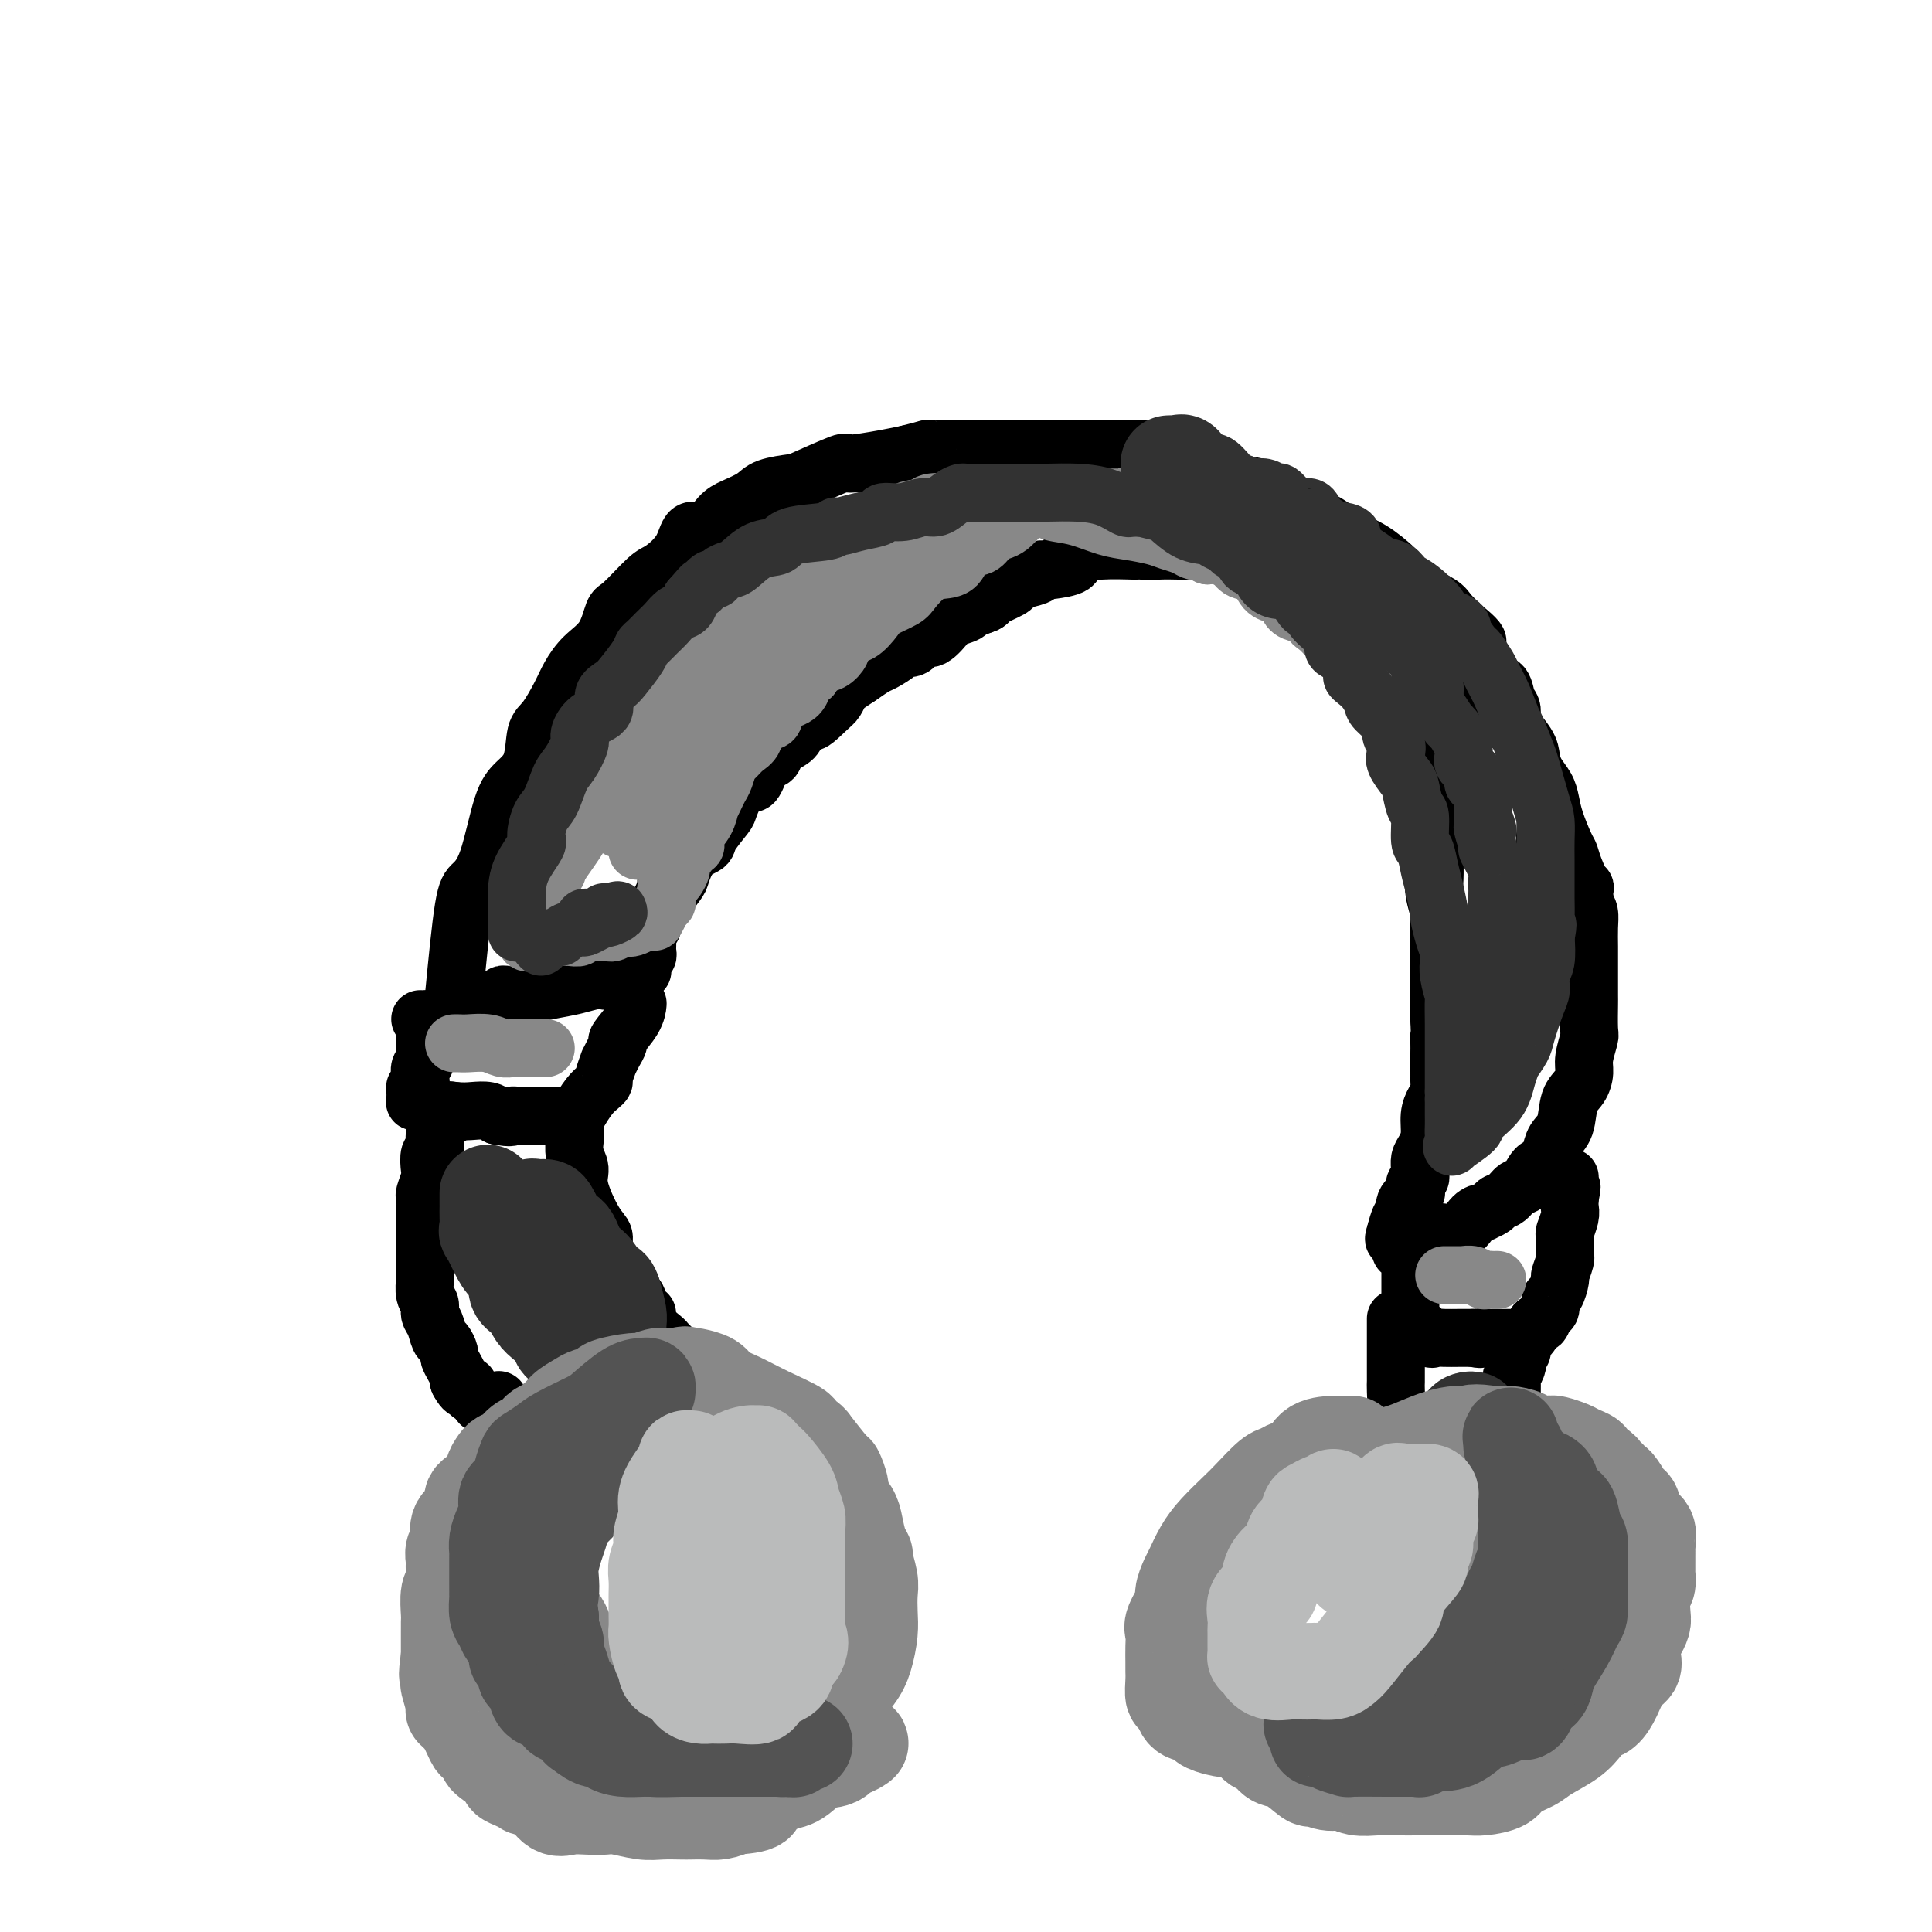 <svg viewBox='0 0 400 400' version='1.1' xmlns='http://www.w3.org/2000/svg' xmlns:xlink='http://www.w3.org/1999/xlink'><g fill='none' stroke='rgb(0,0,0)' stroke-width='12' stroke-linecap='round' stroke-linejoin='round'><path d='M94,206c0.690,-7.113 1.381,-14.226 2,-18c0.619,-3.774 1.168,-4.208 2,-5c0.832,-0.792 1.949,-1.942 3,-5c1.051,-3.058 2.038,-8.024 3,-11c0.962,-2.976 1.900,-3.962 3,-5c1.100,-1.038 2.363,-2.129 3,-4c0.637,-1.871 0.648,-4.524 1,-6c0.352,-1.476 1.046,-1.775 2,-3c0.954,-1.225 2.167,-3.376 3,-5c0.833,-1.624 1.284,-2.721 2,-4c0.716,-1.279 1.697,-2.738 3,-4c1.303,-1.262 2.927,-2.325 4,-4c1.073,-1.675 1.593,-3.962 2,-5c0.407,-1.038 0.699,-0.826 2,-2c1.301,-1.174 3.611,-3.734 5,-5c1.389,-1.266 1.856,-1.239 3,-2c1.144,-0.761 2.966,-2.311 4,-4c1.034,-1.689 1.282,-3.516 2,-4c0.718,-0.484 1.908,0.375 3,0c1.092,-0.375 2.086,-1.985 3,-3c0.914,-1.015 1.748,-1.436 3,-2c1.252,-0.564 2.922,-1.273 4,-2c1.078,-0.727 1.565,-1.472 3,-2c1.435,-0.528 3.818,-0.838 5,-1c1.182,-0.162 1.162,-0.176 3,-1c1.838,-0.824 5.534,-2.458 7,-3c1.466,-0.542 0.702,0.008 2,0c1.298,-0.008 4.656,-0.574 7,-1c2.344,-0.426 3.672,-0.713 5,-1'/><path d='M188,94c5.193,-1.309 3.676,-1.083 4,-1c0.324,0.083 2.487,0.022 4,0c1.513,-0.022 2.374,-0.006 3,0c0.626,0.006 1.017,0.002 2,0c0.983,-0.002 2.558,-0.000 4,0c1.442,0.000 2.752,0.000 4,0c1.248,-0.000 2.434,0.000 5,0c2.566,-0.000 6.514,-0.001 9,0c2.486,0.001 3.512,0.003 5,0c1.488,-0.003 3.440,-0.013 5,0c1.560,0.013 2.730,0.048 4,0c1.270,-0.048 2.642,-0.178 3,0c0.358,0.178 -0.296,0.663 0,1c0.296,0.337 1.542,0.525 3,1c1.458,0.475 3.126,1.235 5,2c1.874,0.765 3.953,1.534 5,2c1.047,0.466 1.062,0.629 3,1c1.938,0.371 5.800,0.951 8,2c2.200,1.049 2.738,2.567 3,3c0.262,0.433 0.247,-0.218 1,0c0.753,0.218 2.273,1.305 3,2c0.727,0.695 0.661,1.000 1,1c0.339,0.000 1.084,-0.304 2,0c0.916,0.304 2.003,1.214 3,2c0.997,0.786 1.903,1.446 3,2c1.097,0.554 2.387,1.001 4,2c1.613,0.999 3.551,2.549 5,4c1.449,1.451 2.409,2.801 4,4c1.591,1.199 3.813,2.246 5,3c1.187,0.754 1.339,1.215 2,2c0.661,0.785 1.830,1.892 3,3'/><path d='M303,130c5.902,4.736 1.158,2.577 0,2c-1.158,-0.577 1.272,0.430 2,1c0.728,0.570 -0.246,0.704 0,2c0.246,1.296 1.710,3.754 3,5c1.290,1.246 2.405,1.279 3,2c0.595,0.721 0.670,2.129 1,3c0.330,0.871 0.913,1.204 1,2c0.087,0.796 -0.324,2.056 0,3c0.324,0.944 1.383,1.573 2,3c0.617,1.427 0.792,3.651 1,5c0.208,1.349 0.448,1.823 1,3c0.552,1.177 1.415,3.057 2,4c0.585,0.943 0.893,0.949 1,2c0.107,1.051 0.015,3.148 0,4c-0.015,0.852 0.049,0.458 0,1c-0.049,0.542 -0.209,2.019 0,3c0.209,0.981 0.788,1.466 1,3c0.212,1.534 0.057,4.116 0,5c-0.057,0.884 -0.015,0.071 0,1c0.015,0.929 0.004,3.599 0,5c-0.004,1.401 -0.001,1.532 0,2c0.001,0.468 0.000,1.273 0,2c-0.000,0.727 -0.000,1.375 0,2c0.000,0.625 0.000,1.228 0,2c-0.000,0.772 -0.000,1.712 0,2c0.000,0.288 0.000,-0.076 0,0c-0.000,0.076 -0.000,0.593 0,1c0.000,0.407 0.000,0.703 0,1'/><path d='M321,201c0.311,5.822 0.089,2.378 0,1c-0.089,-1.378 -0.044,-0.689 0,0'/><path d='M97,207c0.317,-0.002 0.634,-0.004 1,0c0.366,0.004 0.779,0.015 1,0c0.221,-0.015 0.248,-0.057 1,0c0.752,0.057 2.230,0.211 3,0c0.770,-0.211 0.833,-0.788 1,-1c0.167,-0.212 0.438,-0.060 1,0c0.562,0.060 1.416,0.027 2,0c0.584,-0.027 0.898,-0.050 1,0c0.102,0.050 -0.007,0.171 1,0c1.007,-0.171 3.131,-0.634 5,-1c1.869,-0.366 3.481,-0.634 5,-1c1.519,-0.366 2.943,-0.830 4,-1c1.057,-0.170 1.746,-0.046 2,0c0.254,0.046 0.073,0.013 0,0c-0.073,-0.013 -0.036,-0.007 0,0'/><path d='M125,203c4.287,-0.842 1.003,-0.947 0,-1c-1.003,-0.053 0.273,-0.055 1,0c0.727,0.055 0.906,0.168 1,0c0.094,-0.168 0.105,-0.616 0,-1c-0.105,-0.384 -0.325,-0.704 0,-1c0.325,-0.296 1.194,-0.567 2,-1c0.806,-0.433 1.547,-1.027 2,-2c0.453,-0.973 0.616,-2.324 1,-3c0.384,-0.676 0.989,-0.679 1,-1c0.011,-0.321 -0.573,-0.962 0,-2c0.573,-1.038 2.302,-2.474 3,-3c0.698,-0.526 0.366,-0.144 1,-1c0.634,-0.856 2.234,-2.951 3,-4c0.766,-1.049 0.699,-1.052 1,-2c0.301,-0.948 0.969,-2.843 2,-4c1.031,-1.157 2.426,-1.578 3,-2c0.574,-0.422 0.329,-0.846 1,-2c0.671,-1.154 2.260,-3.040 3,-4c0.740,-0.960 0.632,-0.995 1,-2c0.368,-1.005 1.211,-2.980 2,-4c0.789,-1.020 1.525,-1.084 2,-1c0.475,0.084 0.688,0.318 1,0c0.312,-0.318 0.721,-1.187 1,-2c0.279,-0.813 0.428,-1.569 1,-2c0.572,-0.431 1.566,-0.538 2,-1c0.434,-0.462 0.309,-1.278 1,-2c0.691,-0.722 2.197,-1.349 3,-2c0.803,-0.651 0.901,-1.325 1,-2'/><path d='M165,151c6.714,-8.401 3.499,-3.402 3,-2c-0.499,1.402 1.717,-0.793 3,-2c1.283,-1.207 1.632,-1.427 2,-2c0.368,-0.573 0.755,-1.501 1,-2c0.245,-0.499 0.350,-0.571 1,-1c0.650,-0.429 1.847,-1.216 3,-2c1.153,-0.784 2.262,-1.567 3,-2c0.738,-0.433 1.104,-0.517 2,-1c0.896,-0.483 2.322,-1.366 3,-2c0.678,-0.634 0.610,-1.017 1,-1c0.390,0.017 1.240,0.436 2,0c0.760,-0.436 1.430,-1.728 2,-2c0.570,-0.272 1.039,0.474 2,0c0.961,-0.474 2.412,-2.169 3,-3c0.588,-0.831 0.311,-0.799 1,-1c0.689,-0.201 2.343,-0.635 3,-1c0.657,-0.365 0.319,-0.661 1,-1c0.681,-0.339 2.383,-0.721 3,-1c0.617,-0.279 0.149,-0.456 1,-1c0.851,-0.544 3.021,-1.456 4,-2c0.979,-0.544 0.767,-0.720 1,-1c0.233,-0.280 0.910,-0.663 2,-1c1.090,-0.337 2.594,-0.628 3,-1c0.406,-0.372 -0.287,-0.824 0,-1c0.287,-0.176 1.554,-0.075 2,0c0.446,0.075 0.070,0.125 1,0c0.930,-0.125 3.167,-0.425 4,-1c0.833,-0.575 0.263,-1.424 1,-2c0.737,-0.576 2.782,-0.879 5,-1c2.218,-0.121 4.609,-0.061 7,0'/><path d='M235,114c3.882,-0.928 2.087,-0.249 2,0c-0.087,0.249 1.535,0.067 3,0c1.465,-0.067 2.774,-0.018 4,0c1.226,0.018 2.368,0.005 3,0c0.632,-0.005 0.754,-0.002 1,0c0.246,0.002 0.618,0.003 1,0c0.382,-0.003 0.775,-0.008 1,0c0.225,0.008 0.283,0.030 1,0c0.717,-0.030 2.092,-0.113 3,0c0.908,0.113 1.347,0.423 2,1c0.653,0.577 1.519,1.423 2,2c0.481,0.577 0.578,0.886 1,1c0.422,0.114 1.170,0.033 2,0c0.830,-0.033 1.741,-0.020 2,0c0.259,0.020 -0.134,0.045 0,0c0.134,-0.045 0.794,-0.161 1,0c0.206,0.161 -0.044,0.600 0,1c0.044,0.400 0.381,0.760 1,1c0.619,0.240 1.521,0.359 2,1c0.479,0.641 0.535,1.803 1,2c0.465,0.197 1.337,-0.571 2,0c0.663,0.571 1.116,2.482 2,3c0.884,0.518 2.198,-0.359 3,0c0.802,0.359 1.091,1.952 2,3c0.909,1.048 2.437,1.551 3,2c0.563,0.449 0.161,0.842 0,1c-0.161,0.158 -0.080,0.079 0,0'/><path d='M280,132c2.615,2.528 1.151,1.849 1,2c-0.151,0.151 1.011,1.132 2,2c0.989,0.868 1.806,1.622 2,2c0.194,0.378 -0.233,0.380 0,1c0.233,0.620 1.127,1.857 2,3c0.873,1.143 1.725,2.192 2,3c0.275,0.808 -0.027,1.375 0,2c0.027,0.625 0.385,1.310 1,2c0.615,0.690 1.488,1.387 2,2c0.512,0.613 0.663,1.142 1,2c0.337,0.858 0.860,2.044 1,3c0.140,0.956 -0.102,1.682 0,2c0.102,0.318 0.549,0.227 1,1c0.451,0.773 0.905,2.410 1,4c0.095,1.590 -0.171,3.133 0,4c0.171,0.867 0.777,1.059 1,2c0.223,0.941 0.064,2.630 0,4c-0.064,1.370 -0.031,2.421 0,4c0.031,1.579 0.061,3.687 0,5c-0.061,1.313 -0.212,1.833 0,3c0.212,1.167 0.789,2.983 1,4c0.211,1.017 0.057,1.236 0,2c-0.057,0.764 -0.015,2.073 0,3c0.015,0.927 0.004,1.474 0,2c-0.004,0.526 -0.001,1.033 0,2c0.001,0.967 0.000,2.395 0,3c-0.000,0.605 -0.000,0.389 0,1c0.000,0.611 0.000,2.050 0,3c-0.000,0.950 -0.000,1.409 0,2c0.000,0.591 0.000,1.312 0,2c-0.000,0.688 -0.000,1.344 0,2'/><path d='M298,211c0.309,8.295 0.083,5.034 0,4c-0.083,-1.034 -0.022,0.161 0,1c0.022,0.839 0.006,1.323 0,2c-0.006,0.677 -0.001,1.546 0,2c0.001,0.454 -0.002,0.491 0,1c0.002,0.509 0.011,1.489 0,2c-0.011,0.511 -0.041,0.552 0,1c0.041,0.448 0.152,1.303 0,2c-0.152,0.697 -0.566,1.236 -1,2c-0.434,0.764 -0.887,1.752 -1,3c-0.113,1.248 0.113,2.754 0,4c-0.113,1.246 -0.565,2.232 -1,3c-0.435,0.768 -0.852,1.319 -1,2c-0.148,0.681 -0.025,1.492 0,2c0.025,0.508 -0.046,0.715 0,1c0.046,0.285 0.211,0.649 0,1c-0.211,0.351 -0.796,0.688 -1,1c-0.204,0.312 -0.026,0.599 0,1c0.026,0.401 -0.101,0.917 0,1c0.101,0.083 0.430,-0.268 0,0c-0.430,0.268 -1.618,1.155 -2,2c-0.382,0.845 0.042,1.649 0,2c-0.042,0.351 -0.550,0.248 -1,1c-0.450,0.752 -0.843,2.358 -1,3c-0.157,0.642 -0.079,0.321 0,0'/><path d='M289,255c-0.992,3.091 0.027,0.818 1,0c0.973,-0.818 1.901,-0.181 3,0c1.099,0.181 2.370,-0.094 4,0c1.630,0.094 3.621,0.558 5,0c1.379,-0.558 2.147,-2.139 3,-3c0.853,-0.861 1.790,-1.003 2,-1c0.210,0.003 -0.306,0.151 0,0c0.306,-0.151 1.433,-0.602 2,-1c0.567,-0.398 0.574,-0.744 1,-1c0.426,-0.256 1.269,-0.421 2,-1c0.731,-0.579 1.348,-1.572 2,-2c0.652,-0.428 1.339,-0.292 2,-1c0.661,-0.708 1.294,-2.259 2,-3c0.706,-0.741 1.483,-0.670 2,-1c0.517,-0.330 0.772,-1.060 1,-2c0.228,-0.940 0.429,-2.089 1,-3c0.571,-0.911 1.511,-1.582 2,-3c0.489,-1.418 0.527,-3.581 1,-5c0.473,-1.419 1.381,-2.092 2,-3c0.619,-0.908 0.951,-2.051 1,-3c0.049,-0.949 -0.183,-1.703 0,-3c0.183,-1.297 0.781,-3.135 1,-4c0.219,-0.865 0.059,-0.755 0,-2c-0.059,-1.245 -0.016,-3.844 0,-5c0.016,-1.156 0.004,-0.868 0,-2c-0.004,-1.132 -0.000,-3.682 0,-5c0.000,-1.318 -0.003,-1.403 0,-2c0.003,-0.597 0.011,-1.706 0,-3c-0.011,-1.294 -0.041,-2.771 0,-4c0.041,-1.229 0.155,-2.208 0,-3c-0.155,-0.792 -0.577,-1.396 -1,-2'/><path d='M328,187c-0.047,-4.813 0.334,-2.846 0,-3c-0.334,-0.154 -1.385,-2.428 -2,-4c-0.615,-1.572 -0.794,-2.440 -1,-3c-0.206,-0.560 -0.440,-0.810 -1,-2c-0.560,-1.190 -1.446,-3.319 -2,-5c-0.554,-1.681 -0.776,-2.913 -1,-4c-0.224,-1.087 -0.450,-2.029 -1,-3c-0.550,-0.971 -1.424,-1.972 -2,-3c-0.576,-1.028 -0.853,-2.084 -1,-3c-0.147,-0.916 -0.165,-1.691 -1,-3c-0.835,-1.309 -2.486,-3.153 -3,-4c-0.514,-0.847 0.110,-0.697 0,-1c-0.110,-0.303 -0.956,-1.058 -2,-2c-1.044,-0.942 -2.288,-2.072 -3,-3c-0.712,-0.928 -0.891,-1.654 -1,-2c-0.109,-0.346 -0.148,-0.312 -1,-1c-0.852,-0.688 -2.518,-2.096 -3,-3c-0.482,-0.904 0.222,-1.302 0,-2c-0.222,-0.698 -1.368,-1.694 -2,-2c-0.632,-0.306 -0.751,0.079 -1,0c-0.249,-0.079 -0.628,-0.622 -1,-1c-0.372,-0.378 -0.737,-0.591 -1,-1c-0.263,-0.409 -0.425,-1.014 -1,-2c-0.575,-0.986 -1.564,-2.351 -2,-3c-0.436,-0.649 -0.320,-0.580 -1,-1c-0.680,-0.420 -2.157,-1.327 -3,-2c-0.843,-0.673 -1.052,-1.111 -2,-2c-0.948,-0.889 -2.636,-2.228 -4,-3c-1.364,-0.772 -2.406,-0.977 -3,-1c-0.594,-0.023 -0.741,0.136 -1,0c-0.259,-0.136 -0.629,-0.568 -1,-1'/><path d='M280,117c-2.306,-1.443 -0.572,-0.051 0,0c0.572,0.051 -0.018,-1.239 -1,-2c-0.982,-0.761 -2.357,-0.992 -3,-1c-0.643,-0.008 -0.553,0.208 -1,0c-0.447,-0.208 -1.429,-0.840 -2,-1c-0.571,-0.160 -0.730,0.153 -1,0c-0.270,-0.153 -0.650,-0.772 -1,-1c-0.350,-0.228 -0.670,-0.065 -1,0c-0.330,0.065 -0.669,0.031 -1,0c-0.331,-0.031 -0.655,-0.060 -1,0c-0.345,0.060 -0.710,0.208 -1,0c-0.290,-0.208 -0.503,-0.774 -1,-1c-0.497,-0.226 -1.278,-0.113 -2,0c-0.722,0.113 -1.387,0.226 -2,0c-0.613,-0.226 -1.176,-0.793 -2,-1c-0.824,-0.207 -1.911,-0.056 -3,0c-1.089,0.056 -2.181,0.015 -3,0c-0.819,-0.015 -1.363,-0.004 -2,0c-0.637,0.004 -1.365,0.001 -2,0c-0.635,-0.001 -1.178,-0.000 -2,0c-0.822,0.000 -1.925,0.000 -3,0c-1.075,-0.000 -2.123,-0.000 -3,0c-0.877,0.000 -1.583,-0.000 -2,0c-0.417,0.000 -0.544,0.000 -1,0c-0.456,-0.000 -1.239,-0.001 -2,0c-0.761,0.001 -1.499,0.003 -2,0c-0.501,-0.003 -0.763,-0.011 -1,0c-0.237,0.011 -0.448,0.041 -1,0c-0.552,-0.041 -1.443,-0.155 -2,0c-0.557,0.155 -0.778,0.577 -1,1'/><path d='M230,111c-5.307,0.334 -3.575,0.670 -3,1c0.575,0.330 -0.005,0.653 -1,1c-0.995,0.347 -2.403,0.719 -3,1c-0.597,0.281 -0.384,0.472 -1,1c-0.616,0.528 -2.061,1.393 -3,2c-0.939,0.607 -1.371,0.954 -2,1c-0.629,0.046 -1.456,-0.210 -2,0c-0.544,0.210 -0.804,0.886 -1,1c-0.196,0.114 -0.327,-0.335 -1,0c-0.673,0.335 -1.890,1.453 -3,2c-1.110,0.547 -2.115,0.524 -3,1c-0.885,0.476 -1.651,1.451 -2,2c-0.349,0.549 -0.281,0.671 -1,1c-0.719,0.329 -2.225,0.864 -3,1c-0.775,0.136 -0.818,-0.128 -1,0c-0.182,0.128 -0.502,0.647 -1,1c-0.498,0.353 -1.172,0.539 -2,1c-0.828,0.461 -1.808,1.198 -3,2c-1.192,0.802 -2.596,1.669 -3,2c-0.404,0.331 0.192,0.124 0,0c-0.192,-0.124 -1.171,-0.167 -2,0c-0.829,0.167 -1.507,0.543 -2,1c-0.493,0.457 -0.801,0.996 -1,1c-0.199,0.004 -0.290,-0.527 -1,0c-0.710,0.527 -2.038,2.112 -3,3c-0.962,0.888 -1.558,1.079 -2,1c-0.442,-0.079 -0.732,-0.427 -1,0c-0.268,0.427 -0.515,1.630 -1,2c-0.485,0.370 -1.207,-0.093 -2,0c-0.793,0.093 -1.655,0.741 -2,1c-0.345,0.259 -0.172,0.130 0,0'/><path d='M174,141c-8.718,4.764 -2.512,1.676 -1,1c1.512,-0.676 -1.670,1.062 -3,2c-1.330,0.938 -0.807,1.077 -1,1c-0.193,-0.077 -1.102,-0.371 -2,0c-0.898,0.371 -1.783,1.408 -2,2c-0.217,0.592 0.236,0.740 0,1c-0.236,0.260 -1.162,0.632 -2,1c-0.838,0.368 -1.590,0.731 -2,1c-0.410,0.269 -0.478,0.444 -1,1c-0.522,0.556 -1.497,1.493 -2,2c-0.503,0.507 -0.534,0.582 -1,1c-0.466,0.418 -1.368,1.177 -2,2c-0.632,0.823 -0.995,1.710 -1,2c-0.005,0.290 0.350,-0.018 0,0c-0.350,0.018 -1.403,0.363 -2,1c-0.597,0.637 -0.738,1.568 -1,2c-0.262,0.432 -0.647,0.366 -1,1c-0.353,0.634 -0.676,1.970 -1,3c-0.324,1.030 -0.650,1.756 -1,2c-0.350,0.244 -0.723,0.006 -1,0c-0.277,-0.006 -0.456,0.221 -1,1c-0.544,0.779 -1.451,2.110 -2,3c-0.549,0.890 -0.739,1.338 -1,2c-0.261,0.662 -0.595,1.539 -1,2c-0.405,0.461 -0.883,0.507 -1,1c-0.117,0.493 0.126,1.432 0,2c-0.126,0.568 -0.622,0.766 -1,1c-0.378,0.234 -0.637,0.506 -1,1c-0.363,0.494 -0.828,1.210 -1,2c-0.172,0.790 -0.049,1.654 0,2c0.049,0.346 0.025,0.173 0,0'/><path d='M138,184c-2.117,3.997 -0.408,1.491 0,1c0.408,-0.491 -0.483,1.034 -1,2c-0.517,0.966 -0.660,1.375 -1,2c-0.340,0.625 -0.876,1.467 -1,2c-0.124,0.533 0.164,0.758 0,1c-0.164,0.242 -0.780,0.499 -1,1c-0.220,0.501 -0.045,1.244 0,2c0.045,0.756 -0.041,1.526 0,2c0.041,0.474 0.207,0.653 0,1c-0.207,0.347 -0.788,0.864 -1,1c-0.212,0.136 -0.057,-0.108 0,0c0.057,0.108 0.015,0.567 0,1c-0.015,0.433 -0.004,0.838 0,1c0.004,0.162 0.002,0.081 0,0'/><path d='M87,211c0.423,0.006 0.845,0.011 1,0c0.155,-0.011 0.042,-0.039 0,0c-0.042,0.039 -0.011,0.146 0,1c0.011,0.854 0.004,2.457 0,3c-0.004,0.543 -0.005,0.028 0,0c0.005,-0.028 0.015,0.431 0,1c-0.015,0.569 -0.057,1.248 0,2c0.057,0.752 0.211,1.579 0,2c-0.211,0.421 -0.788,0.438 -1,1c-0.212,0.562 -0.061,1.670 0,2c0.061,0.330 0.030,-0.119 0,0c-0.030,0.119 -0.061,0.805 0,1c0.061,0.195 0.213,-0.102 0,0c-0.213,0.102 -0.790,0.602 -1,1c-0.210,0.398 -0.052,0.694 0,1c0.052,0.306 -0.002,0.621 0,1c0.002,0.379 0.058,0.823 0,1c-0.058,0.177 -0.231,0.086 0,0c0.231,-0.086 0.867,-0.167 1,0c0.133,0.167 -0.235,0.584 1,1c1.235,0.416 4.073,0.833 6,1c1.927,0.167 2.942,0.083 4,0c1.058,-0.083 2.159,-0.167 3,0c0.841,0.167 1.420,0.583 2,1'/><path d='M103,231c3.259,0.619 2.907,0.166 3,0c0.093,-0.166 0.631,-0.044 1,0c0.369,0.044 0.570,0.012 1,0c0.430,-0.012 1.089,-0.004 2,0c0.911,0.004 2.075,0.002 3,0c0.925,-0.002 1.611,-0.005 2,0c0.389,0.005 0.481,0.018 1,0c0.519,-0.018 1.465,-0.067 2,0c0.535,0.067 0.657,0.250 1,0c0.343,-0.250 0.905,-0.932 1,-1c0.095,-0.068 -0.277,0.479 0,0c0.277,-0.479 1.202,-1.982 2,-3c0.798,-1.018 1.467,-1.549 2,-2c0.533,-0.451 0.930,-0.820 1,-1c0.070,-0.180 -0.187,-0.171 0,-1c0.187,-0.829 0.818,-2.496 1,-3c0.182,-0.504 -0.084,0.154 0,0c0.084,-0.154 0.520,-1.120 1,-2c0.480,-0.880 1.004,-1.672 1,-2c-0.004,-0.328 -0.537,-0.191 0,-1c0.537,-0.809 2.145,-2.564 3,-4c0.855,-1.436 0.959,-2.553 1,-3c0.041,-0.447 0.021,-0.223 0,0'/><path d='M290,259c0.309,0.026 0.619,0.052 1,0c0.381,-0.052 0.834,-0.180 1,0c0.166,0.180 0.044,0.670 0,1c-0.044,0.330 -0.012,0.501 0,1c0.012,0.499 0.003,1.325 0,2c-0.003,0.675 -0.001,1.199 0,2c0.001,0.801 0.000,1.878 0,3c-0.000,1.122 0.000,2.289 0,3c-0.000,0.711 -0.001,0.965 0,1c0.001,0.035 0.004,-0.148 0,0c-0.004,0.148 -0.013,0.626 0,1c0.013,0.374 0.049,0.644 0,1c-0.049,0.356 -0.182,0.799 0,1c0.182,0.201 0.681,0.159 1,0c0.319,-0.159 0.459,-0.435 1,0c0.541,0.435 1.482,1.581 2,2c0.518,0.419 0.611,0.112 1,0c0.389,-0.112 1.073,-0.030 2,0c0.927,0.030 2.096,0.008 3,0c0.904,-0.008 1.544,-0.002 2,0c0.456,0.002 0.728,0.001 1,0'/><path d='M305,277c2.200,0.464 1.202,0.124 1,0c-0.202,-0.124 0.394,-0.033 1,0c0.606,0.033 1.224,0.009 2,0c0.776,-0.009 1.710,-0.002 2,0c0.290,0.002 -0.064,0.001 0,0c0.064,-0.001 0.547,-0.000 1,0c0.453,0.000 0.877,0.001 1,0c0.123,-0.001 -0.055,-0.002 0,0c0.055,0.002 0.343,0.006 1,0c0.657,-0.006 1.682,-0.024 2,0c0.318,0.024 -0.070,0.090 0,0c0.070,-0.090 0.597,-0.338 1,-1c0.403,-0.662 0.682,-1.740 1,-2c0.318,-0.260 0.676,0.297 1,0c0.324,-0.297 0.613,-1.450 1,-2c0.387,-0.550 0.873,-0.499 1,-1c0.127,-0.501 -0.106,-1.556 0,-2c0.106,-0.444 0.550,-0.277 1,-1c0.450,-0.723 0.905,-2.334 1,-3c0.095,-0.666 -0.172,-0.386 0,-1c0.172,-0.614 0.782,-2.122 1,-3c0.218,-0.878 0.044,-1.127 0,-2c-0.044,-0.873 0.041,-2.369 0,-3c-0.041,-0.631 -0.207,-0.396 0,-1c0.207,-0.604 0.786,-2.047 1,-3c0.214,-0.953 0.061,-1.415 0,-2c-0.061,-0.585 -0.031,-1.292 0,-2'/><path d='M325,248c0.774,-3.870 0.207,-1.545 0,-1c-0.207,0.545 -0.056,-0.689 0,-1c0.056,-0.311 0.015,0.301 0,0c-0.015,-0.301 -0.004,-1.515 0,-2c0.004,-0.485 0.002,-0.243 0,0'/><path d='M94,230c-0.447,-0.088 -0.894,-0.177 -1,0c-0.106,0.177 0.130,0.619 0,1c-0.130,0.381 -0.627,0.702 -1,1c-0.373,0.298 -0.622,0.573 -1,1c-0.378,0.427 -0.885,1.005 -1,2c-0.115,0.995 0.162,2.407 0,3c-0.162,0.593 -0.761,0.368 -1,1c-0.239,0.632 -0.117,2.120 0,3c0.117,0.880 0.227,1.150 0,2c-0.227,0.850 -0.793,2.279 -1,3c-0.207,0.721 -0.055,0.735 0,1c0.055,0.265 0.015,0.781 0,2c-0.015,1.219 -0.004,3.140 0,4c0.004,0.860 0.001,0.658 0,1c-0.001,0.342 0.000,1.227 0,2c-0.000,0.773 -0.001,1.432 0,2c0.001,0.568 0.004,1.044 0,2c-0.004,0.956 -0.016,2.392 0,3c0.016,0.608 0.060,0.388 0,1c-0.060,0.612 -0.223,2.056 0,3c0.223,0.944 0.833,1.390 1,2c0.167,0.610 -0.109,1.386 0,2c0.109,0.614 0.603,1.067 1,2c0.397,0.933 0.698,2.347 1,3c0.302,0.653 0.607,0.546 1,1c0.393,0.454 0.876,1.470 1,2c0.124,0.530 -0.111,0.575 0,1c0.111,0.425 0.568,1.230 1,2c0.432,0.770 0.838,1.506 1,2c0.162,0.494 0.081,0.747 0,1'/><path d='M95,286c1.549,2.964 1.920,1.372 2,1c0.080,-0.372 -0.132,0.474 0,1c0.132,0.526 0.608,0.730 1,1c0.392,0.270 0.701,0.604 1,1c0.299,0.396 0.588,0.852 1,1c0.412,0.148 0.945,-0.012 1,0c0.055,0.012 -0.370,0.195 0,0c0.370,-0.195 1.534,-0.770 2,-1c0.466,-0.230 0.233,-0.115 0,0'/><path d='M119,233c-0.010,0.804 -0.019,1.607 0,2c0.019,0.393 0.067,0.374 0,1c-0.067,0.626 -0.248,1.896 0,3c0.248,1.104 0.926,2.041 1,3c0.074,0.959 -0.458,1.942 0,4c0.458,2.058 1.904,5.193 3,7c1.096,1.807 1.841,2.285 2,3c0.159,0.715 -0.270,1.667 0,3c0.270,1.333 1.238,3.048 2,4c0.762,0.952 1.319,1.140 2,2c0.681,0.860 1.486,2.393 2,3c0.514,0.607 0.737,0.289 1,1c0.263,0.711 0.566,2.452 1,3c0.434,0.548 0.999,-0.095 1,0c0.001,0.095 -0.561,0.928 0,2c0.561,1.072 2.244,2.382 3,3c0.756,0.618 0.584,0.544 1,1c0.416,0.456 1.421,1.442 2,2c0.579,0.558 0.733,0.689 1,1c0.267,0.311 0.648,0.803 1,1c0.352,0.197 0.676,0.098 1,0'/><path d='M143,282c3.000,3.833 1.500,1.917 0,0'/><path d='M289,273c0.000,0.605 0.000,1.211 0,2c-0.000,0.789 -0.000,1.762 0,2c0.000,0.238 0.000,-0.259 0,0c-0.000,0.259 -0.000,1.275 0,2c0.000,0.725 0.001,1.160 0,2c-0.001,0.840 -0.003,2.085 0,3c0.003,0.915 0.012,1.501 0,2c-0.012,0.499 -0.044,0.911 0,2c0.044,1.089 0.165,2.855 0,4c-0.165,1.145 -0.617,1.669 -1,2c-0.383,0.331 -0.698,0.469 -1,1c-0.302,0.531 -0.590,1.455 -1,2c-0.410,0.545 -0.940,0.710 -1,1c-0.060,0.290 0.352,0.704 0,1c-0.352,0.296 -1.467,0.475 -2,1c-0.533,0.525 -0.483,1.398 -1,2c-0.517,0.602 -1.603,0.935 -2,1c-0.397,0.065 -0.107,-0.136 0,0c0.107,0.136 0.031,0.610 0,1c-0.031,0.390 -0.015,0.695 0,1'/><path d='M280,305c-1.477,1.950 -0.670,0.326 0,0c0.670,-0.326 1.204,0.645 2,1c0.796,0.355 1.856,0.095 3,0c1.144,-0.095 2.373,-0.026 3,0c0.627,0.026 0.654,0.007 1,0c0.346,-0.007 1.013,-0.002 2,0c0.987,0.002 2.294,0.002 3,0c0.706,-0.002 0.813,-0.004 1,0c0.187,0.004 0.455,0.015 1,0c0.545,-0.015 1.365,-0.056 2,0c0.635,0.056 1.083,0.208 2,0c0.917,-0.208 2.301,-0.776 3,-1c0.699,-0.224 0.711,-0.105 1,0c0.289,0.105 0.853,0.197 1,0c0.147,-0.197 -0.125,-0.683 0,-1c0.125,-0.317 0.646,-0.466 1,-1c0.354,-0.534 0.543,-1.455 1,-2c0.457,-0.545 1.184,-0.716 2,-1c0.816,-0.284 1.721,-0.682 2,-1c0.279,-0.318 -0.069,-0.555 0,-1c0.069,-0.445 0.553,-1.098 1,-2c0.447,-0.902 0.855,-2.052 1,-3c0.145,-0.948 0.025,-1.693 0,-3c-0.025,-1.307 0.045,-3.176 0,-4c-0.045,-0.824 -0.204,-0.602 0,-1c0.204,-0.398 0.773,-1.416 1,-2c0.227,-0.584 0.112,-0.734 0,-1c-0.112,-0.266 -0.223,-0.649 0,-1c0.223,-0.351 0.778,-0.672 1,-1c0.222,-0.328 0.111,-0.664 0,-1'/><path d='M315,279c0.333,-2.333 0.167,-1.167 0,0'/></g>
<g fill='none' stroke='rgb(136,136,136)' stroke-width='12' stroke-linecap='round' stroke-linejoin='round'><path d='M289,132c-0.024,-0.325 -0.048,-0.650 0,-1c0.048,-0.350 0.169,-0.726 0,-1c-0.169,-0.274 -0.629,-0.446 -1,-1c-0.371,-0.554 -0.652,-1.491 -1,-2c-0.348,-0.509 -0.762,-0.589 -1,-1c-0.238,-0.411 -0.301,-1.153 -1,-2c-0.699,-0.847 -2.034,-1.799 -3,-3c-0.966,-1.201 -1.562,-2.649 -2,-3c-0.438,-0.351 -0.719,0.396 -1,0c-0.281,-0.396 -0.562,-1.935 -1,-3c-0.438,-1.065 -1.033,-1.657 -2,-2c-0.967,-0.343 -2.307,-0.436 -3,-1c-0.693,-0.564 -0.740,-1.597 -1,-2c-0.260,-0.403 -0.734,-0.176 -1,0c-0.266,0.176 -0.326,0.301 -1,0c-0.674,-0.301 -1.963,-1.027 -2,-1c-0.037,0.027 1.177,0.806 -1,0c-2.177,-0.806 -7.747,-3.197 -10,-4c-2.253,-0.803 -1.191,-0.019 -1,0c0.191,0.019 -0.490,-0.727 -1,-1c-0.510,-0.273 -0.849,-0.073 -1,0c-0.151,0.073 -0.112,0.020 -1,0c-0.888,-0.020 -2.702,-0.008 -4,0c-1.298,0.008 -2.080,0.013 -3,0c-0.920,-0.013 -1.978,-0.042 -3,0c-1.022,0.042 -2.006,0.155 -3,0c-0.994,-0.155 -1.997,-0.577 -3,-1'/><path d='M237,103c-5.471,-1.083 -2.147,-0.290 -1,0c1.147,0.290 0.117,0.078 -1,0c-1.117,-0.078 -2.320,-0.021 -3,0c-0.680,0.021 -0.837,0.006 -1,0c-0.163,-0.006 -0.331,-0.004 -1,0c-0.669,0.004 -1.837,0.009 -3,0c-1.163,-0.009 -2.320,-0.032 -3,0c-0.680,0.032 -0.882,0.119 -1,0c-0.118,-0.119 -0.153,-0.446 -1,0c-0.847,0.446 -2.506,1.664 -4,2c-1.494,0.336 -2.823,-0.209 -4,0c-1.177,0.209 -2.201,1.174 -3,2c-0.799,0.826 -1.373,1.515 -2,2c-0.627,0.485 -1.308,0.767 -2,1c-0.692,0.233 -1.396,0.416 -2,1c-0.604,0.584 -1.109,1.569 -2,2c-0.891,0.431 -2.168,0.307 -3,1c-0.832,0.693 -1.218,2.202 -2,3c-0.782,0.798 -1.960,0.886 -3,1c-1.040,0.114 -1.940,0.256 -3,1c-1.060,0.744 -2.278,2.091 -3,3c-0.722,0.909 -0.946,1.380 -2,2c-1.054,0.620 -2.938,1.389 -4,2c-1.062,0.611 -1.303,1.066 -2,2c-0.697,0.934 -1.852,2.348 -3,3c-1.148,0.652 -2.290,0.541 -3,1c-0.710,0.459 -0.989,1.488 -1,2c-0.011,0.512 0.244,0.508 0,1c-0.244,0.492 -0.989,1.478 -2,2c-1.011,0.522 -2.289,0.578 -3,1c-0.711,0.422 -0.856,1.211 -1,2'/><path d='M168,140c-7.860,5.766 -4.509,2.681 -3,2c1.509,-0.681 1.176,1.043 0,2c-1.176,0.957 -3.197,1.148 -4,2c-0.803,0.852 -0.390,2.365 -1,3c-0.610,0.635 -2.243,0.392 -3,1c-0.757,0.608 -0.636,2.068 -1,3c-0.364,0.932 -1.211,1.338 -2,2c-0.789,0.662 -1.521,1.580 -2,2c-0.479,0.420 -0.707,0.341 -1,1c-0.293,0.659 -0.652,2.055 -1,3c-0.348,0.945 -0.683,1.439 -1,2c-0.317,0.561 -0.614,1.189 -1,2c-0.386,0.811 -0.859,1.804 -1,2c-0.141,0.196 0.052,-0.406 0,0c-0.052,0.406 -0.347,1.818 -1,3c-0.653,1.182 -1.663,2.133 -2,3c-0.337,0.867 -0.002,1.651 0,2c0.002,0.349 -0.328,0.264 -1,1c-0.672,0.736 -1.686,2.293 -2,3c-0.314,0.707 0.074,0.566 0,1c-0.074,0.434 -0.608,1.445 -1,2c-0.392,0.555 -0.641,0.655 -1,1c-0.359,0.345 -0.827,0.933 -1,1c-0.173,0.067 -0.050,-0.389 0,0c0.050,0.389 0.027,1.624 0,2c-0.027,0.376 -0.059,-0.105 0,0c0.059,0.105 0.208,0.798 0,1c-0.208,0.202 -0.774,-0.085 -1,0c-0.226,0.085 -0.113,0.543 0,1'/><path d='M137,188c-2.503,5.039 -1.261,2.138 -1,1c0.261,-1.138 -0.459,-0.511 -1,0c-0.541,0.511 -0.905,0.908 -1,1c-0.095,0.092 0.078,-0.120 0,0c-0.078,0.120 -0.406,0.572 -1,1c-0.594,0.428 -1.454,0.833 -2,1c-0.546,0.167 -0.776,0.097 -1,0c-0.224,-0.097 -0.441,-0.222 -1,0c-0.559,0.222 -1.462,0.792 -2,1c-0.538,0.208 -0.713,0.055 -1,0c-0.287,-0.055 -0.688,-0.011 -1,0c-0.312,0.011 -0.535,-0.011 -1,0c-0.465,0.011 -1.171,0.056 -2,0c-0.829,-0.056 -1.781,-0.211 -2,0c-0.219,0.211 0.295,0.789 0,1c-0.295,0.211 -1.399,0.057 -2,0c-0.601,-0.057 -0.699,-0.015 -1,0c-0.301,0.015 -0.804,0.004 -1,0c-0.196,-0.004 -0.084,-0.002 0,0c0.084,0.002 0.141,0.003 0,0c-0.141,-0.003 -0.481,-0.011 -1,0c-0.519,0.011 -1.217,0.041 -2,0c-0.783,-0.041 -1.652,-0.155 -2,0c-0.348,0.155 -0.174,0.577 0,1'/><path d='M111,195c-4.023,0.737 -1.081,-0.920 0,-2c1.081,-1.080 0.300,-1.584 0,-2c-0.300,-0.416 -0.119,-0.743 0,-2c0.119,-1.257 0.177,-3.443 1,-5c0.823,-1.557 2.412,-2.483 3,-3c0.588,-0.517 0.174,-0.624 1,-2c0.826,-1.376 2.890,-4.020 4,-6c1.110,-1.980 1.265,-3.297 2,-4c0.735,-0.703 2.050,-0.791 3,-2c0.950,-1.209 1.534,-3.539 2,-5c0.466,-1.461 0.814,-2.051 2,-3c1.186,-0.949 3.209,-2.255 4,-3c0.791,-0.745 0.349,-0.929 1,-2c0.651,-1.071 2.394,-3.028 3,-4c0.606,-0.972 0.075,-0.957 1,-2c0.925,-1.043 3.307,-3.142 4,-4c0.693,-0.858 -0.302,-0.474 1,-2c1.302,-1.526 4.902,-4.961 6,-6c1.098,-1.039 -0.305,0.318 1,0c1.305,-0.318 5.317,-2.310 7,-4c1.683,-1.690 1.036,-3.077 2,-4c0.964,-0.923 3.538,-1.380 5,-2c1.462,-0.620 1.811,-1.402 3,-3c1.189,-1.598 3.219,-4.011 5,-5c1.781,-0.989 3.312,-0.554 5,-1c1.688,-0.446 3.531,-1.774 5,-3c1.469,-1.226 2.562,-2.350 4,-3c1.438,-0.650 3.219,-0.825 5,-1'/><path d='M191,110c3.661,-1.355 3.312,-0.741 4,-1c0.688,-0.259 2.413,-1.390 4,-2c1.587,-0.610 3.037,-0.699 4,-1c0.963,-0.301 1.439,-0.813 2,-1c0.561,-0.187 1.208,-0.050 2,0c0.792,0.050 1.728,0.014 3,0c1.272,-0.014 2.880,-0.004 4,0c1.120,0.004 1.753,0.004 3,0c1.247,-0.004 3.108,-0.012 4,0c0.892,0.012 0.815,0.043 2,0c1.185,-0.043 3.632,-0.161 5,0c1.368,0.161 1.655,0.602 3,1c1.345,0.398 3.746,0.752 5,1c1.254,0.248 1.362,0.391 2,1c0.638,0.609 1.806,1.683 3,2c1.194,0.317 2.412,-0.122 3,0c0.588,0.122 0.544,0.805 1,1c0.456,0.195 1.410,-0.100 2,0c0.590,0.100 0.814,0.594 1,1c0.186,0.406 0.333,0.723 1,1c0.667,0.277 1.855,0.515 3,1c1.145,0.485 2.248,1.216 3,2c0.752,0.784 1.152,1.621 2,2c0.848,0.379 2.143,0.300 3,1c0.857,0.700 1.275,2.180 2,3c0.725,0.820 1.755,0.980 2,1c0.245,0.020 -0.296,-0.100 0,0c0.296,0.100 1.430,0.418 2,1c0.570,0.582 0.577,1.426 1,2c0.423,0.574 1.264,0.878 2,1c0.736,0.122 1.368,0.061 2,0'/><path d='M271,127c3.906,2.897 1.671,2.138 1,2c-0.671,-0.138 0.221,0.345 1,1c0.779,0.655 1.444,1.484 2,2c0.556,0.516 1.003,0.721 2,1c0.997,0.279 2.545,0.633 3,1c0.455,0.367 -0.181,0.747 0,1c0.181,0.253 1.179,0.379 2,1c0.821,0.621 1.463,1.738 2,2c0.537,0.262 0.967,-0.331 1,0c0.033,0.331 -0.330,1.588 0,2c0.330,0.412 1.355,-0.019 2,0c0.645,0.019 0.911,0.489 1,1c0.089,0.511 0.002,1.062 0,1c-0.002,-0.062 0.083,-0.737 0,-1c-0.083,-0.263 -0.332,-0.114 -1,-1c-0.668,-0.886 -1.755,-2.806 -3,-4c-1.245,-1.194 -2.649,-1.663 -4,-3c-1.351,-1.337 -2.649,-3.543 -4,-5c-1.351,-1.457 -2.754,-2.167 -5,-3c-2.246,-0.833 -5.334,-1.790 -7,-3c-1.666,-1.210 -1.910,-2.672 -4,-4c-2.090,-1.328 -6.026,-2.522 -8,-3c-1.974,-0.478 -1.987,-0.239 -2,0'/><path d='M250,115c-4.436,-2.250 -2.527,-1.376 -2,-1c0.527,0.376 -0.329,0.255 -1,0c-0.671,-0.255 -1.157,-0.645 -2,-1c-0.843,-0.355 -2.044,-0.676 -3,-1c-0.956,-0.324 -1.667,-0.650 -3,-1c-1.333,-0.350 -3.289,-0.725 -5,-1c-1.711,-0.275 -3.179,-0.452 -5,-1c-1.821,-0.548 -3.996,-1.467 -6,-2c-2.004,-0.533 -3.837,-0.679 -5,-1c-1.163,-0.321 -1.656,-0.818 -3,-1c-1.344,-0.182 -3.539,-0.050 -5,0c-1.461,0.050 -2.190,0.016 -3,0c-0.810,-0.016 -1.702,-0.016 -3,0c-1.298,0.016 -3.001,0.047 -4,0c-0.999,-0.047 -1.293,-0.172 -2,0c-0.707,0.172 -1.826,0.642 -3,1c-1.174,0.358 -2.402,0.603 -3,1c-0.598,0.397 -0.567,0.946 -1,1c-0.433,0.054 -1.329,-0.385 -2,0c-0.671,0.385 -1.118,1.595 -2,2c-0.882,0.405 -2.201,0.005 -3,0c-0.799,-0.005 -1.080,0.383 -2,1c-0.920,0.617 -2.479,1.462 -4,2c-1.521,0.538 -3.006,0.769 -4,1c-0.994,0.231 -1.499,0.462 -3,1c-1.501,0.538 -3.998,1.382 -5,2c-1.002,0.618 -0.509,1.008 -1,1c-0.491,-0.008 -1.967,-0.415 -3,0c-1.033,0.415 -1.624,1.650 -2,2c-0.376,0.350 -0.536,-0.186 -1,0c-0.464,0.186 -1.232,1.093 -2,2'/><path d='M157,122c-6.735,2.744 -2.073,1.105 -1,1c1.073,-0.105 -1.443,1.323 -3,2c-1.557,0.677 -2.156,0.604 -3,1c-0.844,0.396 -1.935,1.261 -3,2c-1.065,0.739 -2.105,1.352 -3,2c-0.895,0.648 -1.644,1.332 -2,2c-0.356,0.668 -0.318,1.321 -1,2c-0.682,0.679 -2.083,1.384 -3,2c-0.917,0.616 -1.350,1.144 -2,2c-0.650,0.856 -1.518,2.040 -2,3c-0.482,0.960 -0.578,1.694 -1,3c-0.422,1.306 -1.171,3.183 -2,5c-0.829,1.817 -1.739,3.574 -2,5c-0.261,1.426 0.126,2.519 0,4c-0.126,1.481 -0.766,3.348 -1,5c-0.234,1.652 -0.063,3.089 0,4c0.063,0.911 0.017,1.297 0,2c-0.017,0.703 -0.005,1.722 0,2c0.005,0.278 0.002,-0.186 0,0c-0.002,0.186 -0.002,1.023 0,1c0.002,-0.023 0.007,-0.905 0,-1c-0.007,-0.095 -0.024,0.597 0,0c0.024,-0.597 0.090,-2.482 1,-4c0.910,-1.518 2.664,-2.669 4,-4c1.336,-1.331 2.255,-2.841 4,-5c1.745,-2.159 4.316,-4.966 6,-7c1.684,-2.034 2.481,-3.295 4,-5c1.519,-1.705 3.759,-3.852 6,-6'/><path d='M153,140c4.638,-6.031 3.731,-5.608 4,-6c0.269,-0.392 1.712,-1.600 3,-3c1.288,-1.400 2.422,-2.991 4,-5c1.578,-2.009 3.600,-4.437 5,-6c1.400,-1.563 2.177,-2.261 3,-3c0.823,-0.739 1.691,-1.518 2,-2c0.309,-0.482 0.059,-0.666 0,-1c-0.059,-0.334 0.075,-0.819 0,-1c-0.075,-0.181 -0.358,-0.059 -1,0c-0.642,0.059 -1.645,0.056 -3,1c-1.355,0.944 -3.064,2.837 -5,4c-1.936,1.163 -4.100,1.596 -6,3c-1.900,1.404 -3.536,3.778 -5,5c-1.464,1.222 -2.754,1.291 -4,2c-1.246,0.709 -2.446,2.058 -4,4c-1.554,1.942 -3.461,4.476 -5,6c-1.539,1.524 -2.710,2.037 -4,4c-1.290,1.963 -2.700,5.376 -4,7c-1.300,1.624 -2.490,1.460 -3,2c-0.510,0.540 -0.340,1.783 -1,3c-0.660,1.217 -2.149,2.409 -3,3c-0.851,0.591 -1.063,0.581 -1,1c0.063,0.419 0.402,1.267 0,2c-0.402,0.733 -1.543,1.352 -2,2c-0.457,0.648 -0.228,1.324 0,2'/><path d='M123,164c-4.560,6.272 -2.461,3.951 -2,3c0.461,-0.951 -0.716,-0.531 -1,0c-0.284,0.531 0.326,1.175 0,2c-0.326,0.825 -1.589,1.831 -2,2c-0.411,0.169 0.029,-0.499 0,0c-0.029,0.499 -0.528,2.165 -1,3c-0.472,0.835 -0.918,0.838 -1,1c-0.082,0.162 0.200,0.482 0,1c-0.200,0.518 -0.880,1.234 -1,2c-0.120,0.766 0.322,1.583 0,2c-0.322,0.417 -1.407,0.435 -2,1c-0.593,0.565 -0.695,1.678 -1,2c-0.305,0.322 -0.813,-0.148 -1,0c-0.187,0.148 -0.053,0.915 0,1c0.053,0.085 0.025,-0.513 0,-1c-0.025,-0.487 -0.047,-0.864 0,-2c0.047,-1.136 0.162,-3.030 1,-5c0.838,-1.970 2.398,-4.014 3,-6c0.602,-1.986 0.244,-3.913 1,-6c0.756,-2.087 2.625,-4.333 4,-6c1.375,-1.667 2.255,-2.757 3,-4c0.745,-1.243 1.356,-2.641 2,-4c0.644,-1.359 1.322,-2.680 2,-4'/><path d='M127,146c2.237,-3.254 2.331,-2.390 3,-3c0.669,-0.610 1.915,-2.693 3,-4c1.085,-1.307 2.011,-1.837 3,-3c0.989,-1.163 2.042,-2.959 3,-4c0.958,-1.041 1.821,-1.328 3,-2c1.179,-0.672 2.676,-1.730 5,-3c2.324,-1.270 5.477,-2.752 8,-4c2.523,-1.248 4.417,-2.261 6,-3c1.583,-0.739 2.857,-1.204 5,-2c2.143,-0.796 5.156,-1.923 7,-3c1.844,-1.077 2.519,-2.106 4,-3c1.481,-0.894 3.768,-1.655 5,-2c1.232,-0.345 1.407,-0.274 2,-1c0.593,-0.726 1.602,-2.247 3,-3c1.398,-0.753 3.184,-0.737 4,-1c0.816,-0.263 0.662,-0.806 2,-1c1.338,-0.194 4.167,-0.039 6,0c1.833,0.039 2.671,-0.038 4,0c1.329,0.038 3.148,0.191 5,0c1.852,-0.191 3.737,-0.726 5,-1c1.263,-0.274 1.906,-0.287 1,0c-0.906,0.287 -3.359,0.872 -5,2c-1.641,1.128 -2.471,2.797 -4,4c-1.529,1.203 -3.758,1.939 -6,3c-2.242,1.061 -4.498,2.446 -7,4c-2.502,1.554 -5.251,3.277 -8,5'/><path d='M184,121c-5.027,3.289 -3.093,2.510 -4,3c-0.907,0.490 -4.654,2.247 -6,3c-1.346,0.753 -0.292,0.502 -1,1c-0.708,0.498 -3.179,1.743 -5,3c-1.821,1.257 -2.991,2.524 -4,3c-1.009,0.476 -1.857,0.161 -3,1c-1.143,0.839 -2.579,2.834 -4,4c-1.421,1.166 -2.825,1.505 -4,2c-1.175,0.495 -2.122,1.146 -3,2c-0.878,0.854 -1.687,1.910 -3,3c-1.313,1.090 -3.130,2.214 -4,3c-0.870,0.786 -0.791,1.236 -1,2c-0.209,0.764 -0.704,1.843 -1,3c-0.296,1.157 -0.394,2.393 -1,3c-0.606,0.607 -1.721,0.586 -2,1c-0.279,0.414 0.279,1.263 0,2c-0.279,0.737 -1.394,1.362 -2,2c-0.606,0.638 -0.702,1.288 -1,2c-0.298,0.712 -0.798,1.487 -1,2c-0.202,0.513 -0.107,0.764 0,1c0.107,0.236 0.225,0.459 0,1c-0.225,0.541 -0.792,1.402 -1,2c-0.208,0.598 -0.056,0.934 0,1c0.056,0.066 0.015,-0.137 0,0c-0.015,0.137 -0.004,0.614 0,1c0.004,0.386 0.001,0.682 0,1c-0.001,0.318 -0.001,0.659 0,1'/><path d='M133,174c-1.739,3.990 -1.087,1.466 0,0c1.087,-1.466 2.609,-1.873 4,-3c1.391,-1.127 2.649,-2.975 4,-4c1.351,-1.025 2.793,-1.227 4,-2c1.207,-0.773 2.180,-2.116 3,-3c0.820,-0.884 1.488,-1.309 2,-2c0.512,-0.691 0.869,-1.648 1,-2c0.131,-0.352 0.038,-0.101 0,0c-0.038,0.101 -0.019,0.050 0,0'/><path d='M94,216c0.297,-0.008 0.594,-0.016 1,0c0.406,0.016 0.921,0.057 2,0c1.079,-0.057 2.723,-0.211 4,0c1.277,0.211 2.187,0.789 3,1c0.813,0.211 1.527,0.057 2,0c0.473,-0.057 0.704,-0.015 1,0c0.296,0.015 0.656,0.004 1,0c0.344,-0.004 0.670,-0.001 1,0c0.330,0.001 0.663,0.000 1,0c0.337,-0.000 0.678,-0.000 1,0c0.322,0.000 0.625,0.000 1,0c0.375,-0.000 0.821,-0.000 1,0c0.179,0.000 0.089,0.000 0,0'/><path d='M299,264c0.071,0.002 0.141,0.004 1,0c0.859,-0.004 2.506,-0.015 3,0c0.494,0.015 -0.166,0.057 0,0c0.166,-0.057 1.159,-0.211 2,0c0.841,0.211 1.532,0.789 2,1c0.468,0.211 0.713,0.057 1,0c0.287,-0.057 0.616,-0.015 1,0c0.384,0.015 0.824,0.004 1,0c0.176,-0.004 0.088,-0.002 0,0'/></g>
<g fill='none' stroke='rgb(50,50,50)' stroke-width='12' stroke-linecap='round' stroke-linejoin='round'><path d='M107,193c0.000,0.088 0.000,0.176 0,0c-0.000,-0.176 -0.000,-0.615 0,-1c0.000,-0.385 0.001,-0.716 0,-1c-0.001,-0.284 -0.003,-0.521 0,-1c0.003,-0.479 0.010,-1.200 0,-2c-0.010,-0.800 -0.039,-1.678 0,-3c0.039,-1.322 0.146,-3.089 1,-5c0.854,-1.911 2.455,-3.965 3,-5c0.545,-1.035 0.032,-1.052 0,-2c-0.032,-0.948 0.416,-2.828 1,-4c0.584,-1.172 1.304,-1.636 2,-3c0.696,-1.364 1.368,-3.629 2,-5c0.632,-1.371 1.225,-1.847 2,-3c0.775,-1.153 1.733,-2.984 2,-4c0.267,-1.016 -0.157,-1.217 0,-2c0.157,-0.783 0.894,-2.147 2,-3c1.106,-0.853 2.580,-1.194 3,-2c0.420,-0.806 -0.214,-2.075 0,-3c0.214,-0.925 1.275,-1.504 2,-2c0.725,-0.496 1.114,-0.910 2,-2c0.886,-1.090 2.268,-2.858 3,-4c0.732,-1.142 0.815,-1.658 1,-2c0.185,-0.342 0.473,-0.511 1,-1c0.527,-0.489 1.293,-1.300 2,-2c0.707,-0.700 1.354,-1.291 2,-2c0.646,-0.709 1.289,-1.537 2,-2c0.711,-0.463 1.489,-0.561 2,-1c0.511,-0.439 0.756,-1.220 1,-2'/><path d='M143,124c3.594,-4.196 2.080,-2.186 2,-2c-0.080,0.186 1.275,-1.454 2,-2c0.725,-0.546 0.818,0.001 1,0c0.182,-0.001 0.451,-0.548 1,-1c0.549,-0.452 1.378,-0.807 2,-1c0.622,-0.193 1.039,-0.222 2,-1c0.961,-0.778 2.468,-2.303 4,-3c1.532,-0.697 3.091,-0.564 4,-1c0.909,-0.436 1.169,-1.440 3,-2c1.831,-0.560 5.234,-0.674 7,-1c1.766,-0.326 1.896,-0.862 2,-1c0.104,-0.138 0.183,0.122 1,0c0.817,-0.122 2.371,-0.625 4,-1c1.629,-0.375 3.331,-0.620 4,-1c0.669,-0.380 0.304,-0.893 1,-1c0.696,-0.107 2.453,0.192 4,0c1.547,-0.192 2.885,-0.874 4,-1c1.115,-0.126 2.006,0.306 3,0c0.994,-0.306 2.090,-1.350 3,-2c0.910,-0.650 1.633,-0.906 2,-1c0.367,-0.094 0.378,-0.025 1,0c0.622,0.025 1.855,0.006 3,0c1.145,-0.006 2.203,0.000 4,0c1.797,-0.000 4.334,-0.007 6,0c1.666,0.007 2.460,0.027 4,0c1.540,-0.027 3.825,-0.100 6,0c2.175,0.100 4.239,0.373 6,1c1.761,0.627 3.217,1.608 4,2c0.783,0.392 0.891,0.196 1,0'/><path d='M234,105c5.410,0.460 1.934,0.110 1,0c-0.934,-0.110 0.675,0.019 1,0c0.325,-0.019 -0.635,-0.188 0,0c0.635,0.188 2.866,0.733 4,1c1.134,0.267 1.172,0.256 2,1c0.828,0.744 2.445,2.241 4,3c1.555,0.759 3.046,0.778 4,1c0.954,0.222 1.369,0.645 2,1c0.631,0.355 1.477,0.642 2,1c0.523,0.358 0.724,0.789 1,1c0.276,0.211 0.627,0.204 1,0c0.373,-0.204 0.767,-0.603 1,0c0.233,0.603 0.304,2.208 1,3c0.696,0.792 2.018,0.772 3,1c0.982,0.228 1.624,0.703 2,1c0.376,0.297 0.486,0.417 1,1c0.514,0.583 1.433,1.630 2,2c0.567,0.370 0.783,0.064 1,0c0.217,-0.064 0.434,0.114 1,1c0.566,0.886 1.479,2.479 2,3c0.521,0.521 0.650,-0.029 1,0c0.350,0.029 0.921,0.639 1,1c0.079,0.361 -0.332,0.473 0,1c0.332,0.527 1.409,1.468 2,2c0.591,0.532 0.696,0.653 1,1c0.304,0.347 0.805,0.919 1,1c0.195,0.081 0.083,-0.329 0,0c-0.083,0.329 -0.138,1.396 0,2c0.138,0.604 0.468,0.744 1,1c0.532,0.256 1.266,0.628 2,1'/><path d='M279,136c3.540,4.231 1.391,3.809 1,4c-0.391,0.191 0.976,0.996 2,2c1.024,1.004 1.704,2.208 2,3c0.296,0.792 0.209,1.171 1,2c0.791,0.829 2.459,2.108 3,3c0.541,0.892 -0.044,1.398 0,2c0.044,0.602 0.719,1.300 1,2c0.281,0.700 0.169,1.403 0,2c-0.169,0.597 -0.395,1.087 0,2c0.395,0.913 1.412,2.248 2,3c0.588,0.752 0.749,0.920 1,2c0.251,1.080 0.592,3.072 1,4c0.408,0.928 0.883,0.791 1,2c0.117,1.209 -0.122,3.765 0,5c0.122,1.235 0.606,1.151 1,2c0.394,0.849 0.697,2.632 1,4c0.303,1.368 0.607,2.320 1,4c0.393,1.680 0.876,4.088 1,5c0.124,0.912 -0.111,0.329 0,1c0.111,0.671 0.570,2.598 1,4c0.430,1.402 0.833,2.280 1,3c0.167,0.720 0.097,1.280 0,2c-0.097,0.720 -0.222,1.598 0,3c0.222,1.402 0.792,3.326 1,4c0.208,0.674 0.056,0.096 0,1c-0.056,0.904 -0.015,3.288 0,5c0.015,1.712 0.004,2.752 0,4c-0.004,1.248 -0.001,2.706 0,4c0.001,1.294 0.000,2.425 0,3c-0.000,0.575 -0.000,0.593 0,1c0.000,0.407 0.000,1.204 0,2'/><path d='M301,226c0.155,4.952 0.041,2.832 0,2c-0.041,-0.832 -0.011,-0.374 0,0c0.011,0.374 0.003,0.666 0,1c-0.003,0.334 0.000,0.709 0,1c-0.000,0.291 -0.004,0.497 0,1c0.004,0.503 0.016,1.302 0,2c-0.016,0.698 -0.060,1.297 0,2c0.060,0.703 0.226,1.512 0,2c-0.226,0.488 -0.842,0.655 0,0c0.842,-0.655 3.144,-2.131 4,-3c0.856,-0.869 0.266,-1.130 1,-2c0.734,-0.870 2.792,-2.348 4,-4c1.208,-1.652 1.565,-3.478 2,-5c0.435,-1.522 0.946,-2.740 1,-3c0.054,-0.260 -0.349,0.437 0,0c0.349,-0.437 1.452,-2.007 2,-3c0.548,-0.993 0.543,-1.408 1,-3c0.457,-1.592 1.377,-4.360 2,-6c0.623,-1.640 0.951,-2.151 1,-3c0.049,-0.849 -0.179,-2.036 0,-3c0.179,-0.964 0.765,-1.704 1,-3c0.235,-1.296 0.117,-3.148 0,-5'/><path d='M320,194c0.774,-3.941 0.207,-2.294 0,-2c-0.207,0.294 -0.056,-0.766 0,-2c0.056,-1.234 0.015,-2.641 0,-4c-0.015,-1.359 -0.006,-2.670 0,-4c0.006,-1.330 0.009,-2.678 0,-4c-0.009,-1.322 -0.029,-2.616 0,-4c0.029,-1.384 0.106,-2.858 0,-4c-0.106,-1.142 -0.395,-1.952 -1,-4c-0.605,-2.048 -1.527,-5.334 -2,-7c-0.473,-1.666 -0.498,-1.710 -1,-3c-0.502,-1.290 -1.481,-3.825 -2,-5c-0.519,-1.175 -0.577,-0.991 -1,-2c-0.423,-1.009 -1.211,-3.210 -2,-5c-0.789,-1.790 -1.578,-3.169 -2,-4c-0.422,-0.831 -0.477,-1.114 -1,-2c-0.523,-0.886 -1.515,-2.374 -2,-3c-0.485,-0.626 -0.463,-0.388 -1,-1c-0.537,-0.612 -1.635,-2.072 -2,-3c-0.365,-0.928 0.001,-1.322 -1,-2c-1.001,-0.678 -3.370,-1.639 -4,-2c-0.630,-0.361 0.477,-0.123 0,-1c-0.477,-0.877 -2.539,-2.868 -4,-4c-1.461,-1.132 -2.323,-1.405 -3,-2c-0.677,-0.595 -1.171,-1.511 -2,-2c-0.829,-0.489 -1.993,-0.552 -3,-1c-1.007,-0.448 -1.856,-1.282 -3,-2c-1.144,-0.718 -2.583,-1.319 -3,-2c-0.417,-0.681 0.187,-1.440 0,-2c-0.187,-0.560 -1.166,-0.920 -2,-1c-0.834,-0.080 -1.524,0.120 -2,0c-0.476,-0.120 -0.738,-0.560 -1,-1'/><path d='M275,109c-3.628,-2.420 -3.198,-1.971 -3,-2c0.198,-0.029 0.165,-0.537 0,-1c-0.165,-0.463 -0.463,-0.879 -1,-1c-0.537,-0.121 -1.312,0.055 -2,0c-0.688,-0.055 -1.287,-0.341 -2,-1c-0.713,-0.659 -1.538,-1.692 -2,-2c-0.462,-0.308 -0.561,0.110 -1,0c-0.439,-0.110 -1.219,-0.748 -2,-1c-0.781,-0.252 -1.563,-0.117 -2,0c-0.437,0.117 -0.527,0.217 -1,0c-0.473,-0.217 -1.327,-0.752 -2,-1c-0.673,-0.248 -1.165,-0.210 -2,-1c-0.835,-0.790 -2.014,-2.408 -3,-3c-0.986,-0.592 -1.778,-0.156 -2,0c-0.222,0.156 0.126,0.034 0,0c-0.126,-0.034 -0.727,0.021 -1,0c-0.273,-0.021 -0.217,-0.119 0,0c0.217,0.119 0.596,0.453 1,1c0.404,0.547 0.834,1.305 2,2c1.166,0.695 3.066,1.327 4,2c0.934,0.673 0.900,1.387 2,2c1.100,0.613 3.335,1.127 5,2c1.665,0.873 2.762,2.107 4,3c1.238,0.893 2.619,1.447 4,2'/><path d='M271,110c3.598,2.573 1.592,2.007 1,2c-0.592,-0.007 0.232,0.547 1,1c0.768,0.453 1.482,0.807 2,1c0.518,0.193 0.839,0.227 1,1c0.161,0.773 0.161,2.287 1,3c0.839,0.713 2.515,0.626 3,1c0.485,0.374 -0.223,1.209 0,2c0.223,0.791 1.378,1.537 2,2c0.622,0.463 0.713,0.643 1,1c0.287,0.357 0.771,0.893 2,2c1.229,1.107 3.204,2.787 4,4c0.796,1.213 0.412,1.959 1,3c0.588,1.041 2.146,2.378 3,3c0.854,0.622 1.003,0.528 1,1c-0.003,0.472 -0.159,1.510 0,2c0.159,0.490 0.633,0.433 1,1c0.367,0.567 0.627,1.757 1,2c0.373,0.243 0.858,-0.460 1,0c0.142,0.460 -0.059,2.083 0,3c0.059,0.917 0.378,1.127 1,2c0.622,0.873 1.548,2.407 2,3c0.452,0.593 0.432,0.243 1,1c0.568,0.757 1.724,2.622 2,4c0.276,1.378 -0.329,2.270 0,3c0.329,0.730 1.591,1.298 2,2c0.409,0.702 -0.034,1.539 0,2c0.034,0.461 0.545,0.546 1,1c0.455,0.454 0.853,1.276 1,2c0.147,0.724 0.042,1.350 0,2c-0.042,0.650 -0.021,1.325 0,2'/><path d='M307,169c2.096,5.316 0.337,2.106 0,2c-0.337,-0.106 0.747,2.893 1,4c0.253,1.107 -0.324,0.322 0,1c0.324,0.678 1.551,2.819 2,4c0.449,1.181 0.120,1.401 0,2c-0.120,0.599 -0.032,1.577 0,2c0.032,0.423 0.009,0.292 0,1c-0.009,0.708 -0.002,2.255 0,3c0.002,0.745 0.001,0.689 0,1c-0.001,0.311 -0.000,0.988 0,2c0.000,1.012 -0.000,2.357 0,3c0.000,0.643 0.001,0.584 0,1c-0.001,0.416 -0.003,1.308 0,2c0.003,0.692 0.011,1.183 0,2c-0.011,0.817 -0.040,1.961 0,3c0.040,1.039 0.151,1.975 0,3c-0.151,1.025 -0.562,2.139 -1,3c-0.438,0.861 -0.901,1.470 -1,2c-0.099,0.530 0.166,0.982 0,2c-0.166,1.018 -0.763,2.600 -1,3c-0.237,0.400 -0.115,-0.384 0,0c0.115,0.384 0.223,1.935 0,3c-0.223,1.065 -0.778,1.644 -1,2c-0.222,0.356 -0.112,0.488 0,1c0.112,0.512 0.226,1.405 0,2c-0.226,0.595 -0.792,0.891 -1,1c-0.208,0.109 -0.060,0.031 0,0c0.060,-0.031 0.030,-0.016 0,0'/><path d='M112,196c-0.311,-0.304 -0.623,-0.607 0,-1c0.623,-0.393 2.179,-0.875 3,-1c0.821,-0.125 0.905,0.107 1,0c0.095,-0.107 0.201,-0.554 1,-1c0.799,-0.446 2.291,-0.890 3,-1c0.709,-0.110 0.637,0.115 1,0c0.363,-0.115 1.163,-0.570 2,-1c0.837,-0.430 1.710,-0.833 2,-1c0.290,-0.167 -0.005,-0.096 0,0c0.005,0.096 0.309,0.218 1,0c0.691,-0.218 1.769,-0.777 2,-1c0.231,-0.223 -0.384,-0.112 -1,0'/><path d='M127,189c2.157,-1.087 0.050,-0.305 -1,0c-1.050,0.305 -1.041,0.134 -1,0c0.041,-0.134 0.116,-0.232 0,0c-0.116,0.232 -0.423,0.794 -1,1c-0.577,0.206 -1.425,0.055 -2,0c-0.575,-0.055 -0.879,-0.016 -1,0c-0.121,0.016 -0.061,0.008 0,0'/></g>
<g fill='none' stroke='rgb(50,50,50)' stroke-width='20' stroke-linecap='round' stroke-linejoin='round'><path d='M305,294c-0.303,-0.053 -0.607,-0.105 -1,0c-0.393,0.105 -0.876,0.368 -1,1c-0.124,0.632 0.111,1.633 0,2c-0.111,0.367 -0.568,0.099 -1,0c-0.432,-0.099 -0.838,-0.028 -1,0c-0.162,0.028 -0.081,0.014 0,0'/><path d='M101,247c0.000,0.331 0.001,0.661 0,1c-0.001,0.339 -0.002,0.686 0,1c0.002,0.314 0.007,0.594 0,1c-0.007,0.406 -0.025,0.938 0,2c0.025,1.062 0.091,2.654 0,3c-0.091,0.346 -0.341,-0.552 0,0c0.341,0.552 1.274,2.555 2,4c0.726,1.445 1.244,2.331 2,3c0.756,0.669 1.748,1.123 2,2c0.252,0.877 -0.236,2.179 0,3c0.236,0.821 1.195,1.160 2,2c0.805,0.840 1.455,2.179 2,3c0.545,0.821 0.986,1.124 2,2c1.014,0.876 2.603,2.326 3,3c0.397,0.674 -0.397,0.572 0,1c0.397,0.428 1.986,1.387 3,2c1.014,0.613 1.452,0.882 2,1c0.548,0.118 1.207,0.085 2,0c0.793,-0.085 1.719,-0.222 2,0c0.281,0.222 -0.082,0.805 0,1c0.082,0.195 0.610,0.003 1,0c0.390,-0.003 0.640,0.183 1,0c0.360,-0.183 0.828,-0.735 1,-1c0.172,-0.265 0.047,-0.244 0,-1c-0.047,-0.756 -0.015,-2.291 0,-3c0.015,-0.709 0.014,-0.592 0,-1c-0.014,-0.408 -0.042,-1.341 0,-2c0.042,-0.659 0.155,-1.046 0,-2c-0.155,-0.954 -0.577,-2.477 -1,-4'/><path d='M127,268c-0.528,-2.159 -1.350,-1.558 -2,-2c-0.650,-0.442 -1.130,-1.928 -2,-3c-0.870,-1.072 -2.131,-1.730 -3,-3c-0.869,-1.270 -1.345,-3.153 -2,-4c-0.655,-0.847 -1.489,-0.657 -2,-1c-0.511,-0.343 -0.700,-1.218 -1,-2c-0.300,-0.782 -0.709,-1.472 -1,-2c-0.291,-0.528 -0.462,-0.895 -1,-1c-0.538,-0.105 -1.443,0.052 -2,0c-0.557,-0.052 -0.766,-0.312 -1,0c-0.234,0.312 -0.494,1.196 -1,2c-0.506,0.804 -1.260,1.528 -2,2c-0.740,0.472 -1.466,0.690 -2,1c-0.534,0.310 -0.875,0.710 -1,1c-0.125,0.290 -0.033,0.469 0,1c0.033,0.531 0.009,1.412 0,2c-0.009,0.588 -0.003,0.882 0,1c0.003,0.118 0.001,0.059 0,0'/><path d='M242,96c0.331,-0.016 0.662,-0.032 1,0c0.338,0.032 0.683,0.114 1,0c0.317,-0.114 0.605,-0.422 1,0c0.395,0.422 0.895,1.573 2,3c1.105,1.427 2.814,3.130 4,4c1.186,0.870 1.849,0.906 3,2c1.151,1.094 2.792,3.246 4,5c1.208,1.754 1.984,3.111 3,4c1.016,0.889 2.272,1.310 3,2c0.728,0.690 0.927,1.647 1,2c0.073,0.353 0.021,0.101 0,0c-0.021,-0.101 -0.010,-0.050 0,0'/></g>
<g fill='none' stroke='rgb(136,136,136)' stroke-width='20' stroke-linecap='round' stroke-linejoin='round'><path d='M120,294c-0.220,0.002 -0.439,0.004 -1,0c-0.561,-0.004 -1.463,-0.012 -2,0c-0.537,0.012 -0.708,0.046 -1,0c-0.292,-0.046 -0.705,-0.171 -1,0c-0.295,0.171 -0.474,0.637 -1,1c-0.526,0.363 -1.401,0.621 -2,1c-0.599,0.379 -0.923,0.879 -1,1c-0.077,0.121 0.092,-0.136 0,0c-0.092,0.136 -0.444,0.666 -1,1c-0.556,0.334 -1.315,0.473 -2,1c-0.685,0.527 -1.294,1.443 -2,2c-0.706,0.557 -1.507,0.754 -2,1c-0.493,0.246 -0.678,0.541 -1,1c-0.322,0.459 -0.782,1.082 -1,2c-0.218,0.918 -0.196,2.132 -1,3c-0.804,0.868 -2.435,1.391 -3,2c-0.565,0.609 -0.064,1.304 0,2c0.064,0.696 -0.308,1.394 -1,2c-0.692,0.606 -1.702,1.120 -2,2c-0.298,0.880 0.117,2.127 0,3c-0.117,0.873 -0.767,1.373 -1,2c-0.233,0.627 -0.048,1.383 0,2c0.048,0.617 -0.040,1.096 0,2c0.040,0.904 0.207,2.234 0,3c-0.207,0.766 -0.787,0.967 -1,2c-0.213,1.033 -0.057,2.898 0,4c0.057,1.102 0.015,1.440 0,2c-0.015,0.560 -0.004,1.343 0,2c0.004,0.657 0.001,1.188 0,2c-0.001,0.812 -0.001,1.906 0,3'/><path d='M93,343c-0.778,5.663 -0.224,3.322 0,3c0.224,-0.322 0.116,1.377 0,2c-0.116,0.623 -0.242,0.171 0,1c0.242,0.829 0.851,2.940 1,4c0.149,1.060 -0.163,1.069 0,1c0.163,-0.069 0.802,-0.217 1,0c0.198,0.217 -0.043,0.797 0,1c0.043,0.203 0.372,0.027 1,1c0.628,0.973 1.557,3.094 2,4c0.443,0.906 0.401,0.596 1,1c0.599,0.404 1.840,1.523 2,2c0.160,0.477 -0.762,0.314 0,1c0.762,0.686 3.207,2.222 4,3c0.793,0.778 -0.066,0.798 0,1c0.066,0.202 1.056,0.587 2,1c0.944,0.413 1.840,0.853 2,1c0.160,0.147 -0.418,0.001 0,0c0.418,-0.001 1.830,0.144 3,1c1.170,0.856 2.096,2.425 3,3c0.904,0.575 1.785,0.158 3,0c1.215,-0.158 2.764,-0.056 4,0c1.236,0.056 2.159,0.068 3,0c0.841,-0.068 1.600,-0.214 3,0c1.400,0.214 3.442,0.789 5,1c1.558,0.211 2.633,0.057 4,0c1.367,-0.057 3.027,-0.018 4,0c0.973,0.018 1.261,0.015 2,0c0.739,-0.015 1.930,-0.043 3,0c1.070,0.043 2.020,0.155 3,0c0.980,-0.155 1.990,-0.578 3,-1'/><path d='M152,374c6.612,-0.404 4.641,-1.416 4,-2c-0.641,-0.584 0.046,-0.742 1,-1c0.954,-0.258 2.174,-0.617 3,-1c0.826,-0.383 1.258,-0.790 2,-1c0.742,-0.210 1.794,-0.223 3,-1c1.206,-0.777 2.566,-2.317 4,-3c1.434,-0.683 2.944,-0.509 4,-1c1.056,-0.491 1.660,-1.648 2,-2c0.340,-0.352 0.418,0.102 1,0c0.582,-0.102 1.668,-0.759 2,-1c0.332,-0.241 -0.090,-0.065 -1,0c-0.910,0.065 -2.310,0.019 -3,0c-0.690,-0.019 -0.672,-0.010 -1,0c-0.328,0.010 -1.002,0.021 -2,0c-0.998,-0.021 -2.319,-0.073 -5,0c-2.681,0.073 -6.721,0.271 -10,0c-3.279,-0.271 -5.796,-1.011 -7,-1c-1.204,0.011 -1.093,0.772 -3,0c-1.907,-0.772 -5.830,-3.078 -8,-4c-2.170,-0.922 -2.585,-0.461 -3,0'/><path d='M135,356c-1.963,-1.000 -1.370,-1.501 -2,-2c-0.630,-0.499 -2.484,-0.996 -4,-2c-1.516,-1.004 -2.694,-2.514 -4,-4c-1.306,-1.486 -2.740,-2.948 -4,-4c-1.260,-1.052 -2.345,-1.693 -3,-3c-0.655,-1.307 -0.879,-3.281 -2,-5c-1.121,-1.719 -3.137,-3.185 -4,-4c-0.863,-0.815 -0.571,-0.979 -1,-2c-0.429,-1.021 -1.579,-2.898 -2,-4c-0.421,-1.102 -0.113,-1.428 0,-2c0.113,-0.572 0.031,-1.390 0,-2c-0.031,-0.610 -0.010,-1.012 0,-2c0.010,-0.988 0.008,-2.560 0,-4c-0.008,-1.440 -0.021,-2.746 0,-3c0.021,-0.254 0.076,0.545 0,-1c-0.076,-1.545 -0.283,-5.436 0,-7c0.283,-1.564 1.058,-0.803 2,-2c0.942,-1.197 2.052,-4.352 3,-6c0.948,-1.648 1.733,-1.789 2,-2c0.267,-0.211 0.017,-0.490 0,-1c-0.017,-0.510 0.201,-1.250 1,-2c0.799,-0.750 2.179,-1.512 3,-2c0.821,-0.488 1.083,-0.704 2,-1c0.917,-0.296 2.490,-0.671 3,-1c0.510,-0.329 -0.043,-0.610 1,-1c1.043,-0.390 3.683,-0.889 5,-1c1.317,-0.111 1.312,0.166 2,0c0.688,-0.166 2.070,-0.775 3,-1c0.930,-0.225 1.409,-0.064 2,0c0.591,0.064 1.296,0.032 2,0'/><path d='M140,285c3.204,-0.776 1.213,-0.216 1,0c-0.213,0.216 1.351,0.087 2,0c0.649,-0.087 0.383,-0.134 1,0c0.617,0.134 2.118,0.449 3,1c0.882,0.551 1.145,1.338 2,2c0.855,0.662 2.302,1.199 4,2c1.698,0.801 3.647,1.866 6,3c2.353,1.134 5.110,2.337 6,3c0.890,0.663 -0.087,0.785 0,1c0.087,0.215 1.238,0.524 2,1c0.762,0.476 1.137,1.118 1,1c-0.137,-0.118 -0.785,-0.997 0,0c0.785,0.997 3.002,3.870 4,5c0.998,1.130 0.778,0.517 1,1c0.222,0.483 0.885,2.062 1,3c0.115,0.938 -0.319,1.236 0,2c0.319,0.764 1.391,1.995 2,3c0.609,1.005 0.755,1.785 1,3c0.245,1.215 0.587,2.866 1,4c0.413,1.134 0.895,1.752 1,2c0.105,0.248 -0.167,0.126 0,1c0.167,0.874 0.774,2.744 1,4c0.226,1.256 0.070,1.900 0,3c-0.070,1.100 -0.054,2.657 0,4c0.054,1.343 0.147,2.471 0,4c-0.147,1.529 -0.533,3.460 -1,5c-0.467,1.540 -1.015,2.689 -2,4c-0.985,1.311 -2.408,2.784 -3,4c-0.592,1.216 -0.352,2.173 -1,3c-0.648,0.827 -2.185,1.522 -3,2c-0.815,0.478 -0.907,0.739 -1,1'/><path d='M169,357c-1.823,3.327 -0.881,2.145 -1,2c-0.119,-0.145 -1.300,0.746 -2,1c-0.700,0.254 -0.920,-0.128 -1,0c-0.080,0.128 -0.022,0.765 0,1c0.022,0.235 0.006,0.067 0,0c-0.006,-0.067 -0.003,-0.034 0,0'/><path d='M280,299c-0.194,0.008 -0.387,0.015 -1,0c-0.613,-0.015 -1.645,-0.053 -3,0c-1.355,0.053 -3.033,0.197 -4,1c-0.967,0.803 -1.225,2.267 -2,3c-0.775,0.733 -2.068,0.737 -3,1c-0.932,0.263 -1.502,0.786 -2,1c-0.498,0.214 -0.924,0.117 -2,1c-1.076,0.883 -2.803,2.744 -4,4c-1.197,1.256 -1.864,1.907 -3,3c-1.136,1.093 -2.739,2.629 -4,4c-1.261,1.371 -2.178,2.578 -3,4c-0.822,1.422 -1.548,3.060 -2,4c-0.452,0.940 -0.629,1.181 -1,2c-0.371,0.819 -0.937,2.214 -1,3c-0.063,0.786 0.375,0.963 0,2c-0.375,1.037 -1.565,2.936 -2,4c-0.435,1.064 -0.116,1.295 0,2c0.116,0.705 0.030,1.886 0,3c-0.030,1.114 -0.005,2.162 0,3c0.005,0.838 -0.010,1.464 0,2c0.010,0.536 0.047,0.980 0,2c-0.047,1.020 -0.177,2.616 0,3c0.177,0.384 0.661,-0.445 1,0c0.339,0.445 0.535,2.162 1,3c0.465,0.838 1.201,0.797 2,1c0.799,0.203 1.663,0.650 2,1c0.337,0.350 0.148,0.602 1,1c0.852,0.398 2.744,0.942 4,1c1.256,0.058 1.877,-0.369 3,0c1.123,0.369 2.750,1.534 4,2c1.250,0.466 2.125,0.233 3,0'/><path d='M264,360c3.313,0.944 2.096,0.305 2,0c-0.096,-0.305 0.928,-0.277 2,0c1.072,0.277 2.193,0.803 3,1c0.807,0.197 1.301,0.065 2,0c0.699,-0.065 1.604,-0.063 2,0c0.396,0.063 0.281,0.186 1,0c0.719,-0.186 2.270,-0.682 3,-1c0.730,-0.318 0.639,-0.456 1,-1c0.361,-0.544 1.175,-1.492 2,-2c0.825,-0.508 1.663,-0.577 3,-1c1.337,-0.423 3.174,-1.200 4,-2c0.826,-0.800 0.641,-1.622 1,-2c0.359,-0.378 1.263,-0.313 2,-1c0.737,-0.687 1.307,-2.127 2,-3c0.693,-0.873 1.510,-1.179 2,-2c0.490,-0.821 0.652,-2.157 1,-3c0.348,-0.843 0.882,-1.194 1,-2c0.118,-0.806 -0.179,-2.069 0,-3c0.179,-0.931 0.832,-1.531 1,-2c0.168,-0.469 -0.151,-0.807 0,-2c0.151,-1.193 0.773,-3.240 1,-4c0.227,-0.760 0.060,-0.233 0,-1c-0.060,-0.767 -0.014,-2.828 0,-4c0.014,-1.172 -0.003,-1.456 0,-2c0.003,-0.544 0.028,-1.348 0,-2c-0.028,-0.652 -0.108,-1.152 0,-2c0.108,-0.848 0.405,-2.045 0,-3c-0.405,-0.955 -1.511,-1.668 -2,-2c-0.489,-0.332 -0.363,-0.282 -1,-1c-0.637,-0.718 -2.039,-2.205 -3,-3c-0.961,-0.795 -1.480,-0.897 -2,-1'/><path d='M292,309c-1.497,-1.309 -1.238,-1.083 -1,-1c0.238,0.083 0.456,0.022 0,0c-0.456,-0.022 -1.584,-0.006 -2,0c-0.416,0.006 -0.119,0.002 0,0c0.119,-0.002 0.059,-0.001 0,0'/><path d='M256,355c-0.179,0.283 -0.358,0.567 0,1c0.358,0.433 1.252,1.017 2,2c0.748,0.983 1.350,2.366 2,3c0.650,0.634 1.349,0.519 2,1c0.651,0.481 1.255,1.559 2,2c0.745,0.441 1.631,0.247 3,1c1.369,0.753 3.222,2.454 4,3c0.778,0.546 0.480,-0.064 1,0c0.520,0.064 1.859,0.802 3,1c1.141,0.198 2.084,-0.143 3,0c0.916,0.143 1.806,0.770 3,1c1.194,0.230 2.692,0.062 4,0c1.308,-0.062 2.426,-0.017 4,0c1.574,0.017 3.602,0.005 5,0c1.398,-0.005 2.164,-0.004 3,0c0.836,0.004 1.741,0.009 3,0c1.259,-0.009 2.872,-0.033 4,0c1.128,0.033 1.769,0.123 3,0c1.231,-0.123 3.050,-0.458 4,-1c0.950,-0.542 1.031,-1.289 2,-2c0.969,-0.711 2.826,-1.385 4,-2c1.174,-0.615 1.665,-1.172 3,-2c1.335,-0.828 3.512,-1.928 5,-3c1.488,-1.072 2.285,-2.115 3,-3c0.715,-0.885 1.348,-1.613 2,-2c0.652,-0.387 1.324,-0.435 2,-1c0.676,-0.565 1.358,-1.649 2,-3c0.642,-1.351 1.244,-2.970 2,-4c0.756,-1.030 1.665,-1.469 2,-2c0.335,-0.531 0.096,-1.152 0,-2c-0.096,-0.848 -0.048,-1.924 0,-3'/><path d='M338,340c0.167,-1.122 0.584,-1.427 1,-2c0.416,-0.573 0.829,-1.415 1,-2c0.171,-0.585 0.098,-0.914 0,-2c-0.098,-1.086 -0.223,-2.928 0,-4c0.223,-1.072 0.792,-1.373 1,-2c0.208,-0.627 0.055,-1.581 0,-2c-0.055,-0.419 -0.013,-0.305 0,-1c0.013,-0.695 -0.003,-2.201 0,-3c0.003,-0.799 0.026,-0.890 0,-1c-0.026,-0.110 -0.100,-0.237 0,-1c0.100,-0.763 0.374,-2.162 0,-3c-0.374,-0.838 -1.396,-1.113 -2,-2c-0.604,-0.887 -0.792,-2.384 -1,-3c-0.208,-0.616 -0.437,-0.350 -1,-1c-0.563,-0.650 -1.459,-2.216 -2,-3c-0.541,-0.784 -0.727,-0.788 -1,-1c-0.273,-0.212 -0.632,-0.634 -1,-1c-0.368,-0.366 -0.746,-0.675 -1,-1c-0.254,-0.325 -0.384,-0.664 -1,-1c-0.616,-0.336 -1.716,-0.668 -2,-1c-0.284,-0.332 0.250,-0.664 0,-1c-0.250,-0.336 -1.284,-0.678 -2,-1c-0.716,-0.322 -1.114,-0.625 -2,-1c-0.886,-0.375 -2.261,-0.822 -3,-1c-0.739,-0.178 -0.841,-0.086 -2,0c-1.159,0.086 -3.374,0.167 -4,0c-0.626,-0.167 0.337,-0.581 0,-1c-0.337,-0.419 -1.975,-0.844 -3,-1c-1.025,-0.156 -1.436,-0.045 -2,0c-0.564,0.045 -1.282,0.022 -2,0'/><path d='M309,297c-4.186,-0.776 -4.650,-0.215 -5,0c-0.350,0.215 -0.584,0.086 -1,0c-0.416,-0.086 -1.012,-0.128 -2,0c-0.988,0.128 -2.368,0.426 -4,1c-1.632,0.574 -3.516,1.424 -5,2c-1.484,0.576 -2.567,0.879 -3,1c-0.433,0.121 -0.217,0.061 0,0'/></g>
<g fill='none' stroke='rgb(83,83,83)' stroke-width='20' stroke-linecap='round' stroke-linejoin='round'><path d='M134,288c0.059,-0.422 0.119,-0.844 0,-1c-0.119,-0.156 -0.416,-0.046 -1,0c-0.584,0.046 -1.453,0.028 -3,1c-1.547,0.972 -3.770,2.933 -5,4c-1.230,1.067 -1.467,1.240 -3,2c-1.533,0.760 -4.361,2.107 -6,3c-1.639,0.893 -2.087,1.331 -3,2c-0.913,0.669 -2.291,1.568 -3,2c-0.709,0.432 -0.750,0.398 -1,1c-0.250,0.602 -0.711,1.841 -1,3c-0.289,1.159 -0.407,2.239 -1,3c-0.593,0.761 -1.661,1.203 -2,2c-0.339,0.797 0.053,1.949 0,3c-0.053,1.051 -0.550,1.999 -1,3c-0.450,1.001 -0.853,2.054 -1,3c-0.147,0.946 -0.039,1.786 0,2c0.039,0.214 0.011,-0.198 0,0c-0.011,0.198 -0.003,1.007 0,2c0.003,0.993 -0.000,2.171 0,3c0.000,0.829 0.003,1.310 0,2c-0.003,0.690 -0.012,1.590 0,2c0.012,0.410 0.044,0.328 0,1c-0.044,0.672 -0.166,2.096 0,3c0.166,0.904 0.619,1.289 1,2c0.381,0.711 0.691,1.749 1,2c0.309,0.251 0.619,-0.283 1,0c0.381,0.283 0.833,1.384 1,2c0.167,0.616 0.048,0.747 0,1c-0.048,0.253 -0.024,0.626 0,1'/><path d='M107,342c0.574,1.416 0.008,0.957 0,1c-0.008,0.043 0.541,0.588 1,1c0.459,0.412 0.826,0.690 1,1c0.174,0.310 0.154,0.651 0,1c-0.154,0.349 -0.441,0.706 0,1c0.441,0.294 1.609,0.527 2,1c0.391,0.473 0.004,1.187 0,2c-0.004,0.813 0.376,1.724 1,2c0.624,0.276 1.493,-0.082 2,0c0.507,0.082 0.652,0.604 1,1c0.348,0.396 0.900,0.664 1,1c0.100,0.336 -0.251,0.739 0,1c0.251,0.261 1.104,0.381 2,1c0.896,0.619 1.835,1.738 2,2c0.165,0.262 -0.446,-0.332 0,0c0.446,0.332 1.947,1.592 3,2c1.053,0.408 1.659,-0.034 2,0c0.341,0.034 0.419,0.545 1,1c0.581,0.455 1.665,0.854 3,1c1.335,0.146 2.922,0.039 4,0c1.078,-0.039 1.647,-0.010 3,0c1.353,0.010 3.489,0.003 5,0c1.511,-0.003 2.398,-0.001 4,0c1.602,0.001 3.920,-0.000 6,0c2.080,0.000 3.924,0.001 5,0c1.076,-0.001 1.385,-0.003 2,0c0.615,0.003 1.536,0.011 2,0c0.464,-0.011 0.471,-0.041 1,0c0.529,0.041 1.580,0.155 2,0c0.420,-0.155 0.210,-0.577 0,-1'/><path d='M163,361c6.424,0.094 2.484,-0.171 1,0c-1.484,0.171 -0.512,0.778 0,1c0.512,0.222 0.566,0.060 -1,0c-1.566,-0.060 -4.751,-0.016 -6,0c-1.249,0.016 -0.563,0.004 -1,0c-0.437,-0.004 -1.997,-0.001 -3,0c-1.003,0.001 -1.448,0.001 -2,0c-0.552,-0.001 -1.211,-0.003 -2,0c-0.789,0.003 -1.709,0.012 -3,0c-1.291,-0.012 -2.952,-0.045 -5,0c-2.048,0.045 -4.484,0.168 -6,0c-1.516,-0.168 -2.111,-0.625 -3,-1c-0.889,-0.375 -2.071,-0.666 -3,-1c-0.929,-0.334 -1.603,-0.711 -2,-1c-0.397,-0.289 -0.516,-0.489 -1,-1c-0.484,-0.511 -1.334,-1.333 -2,-2c-0.666,-0.667 -1.149,-1.179 -2,-2c-0.851,-0.821 -2.069,-1.949 -3,-3c-0.931,-1.051 -1.574,-2.024 -2,-3c-0.426,-0.976 -0.636,-1.955 -1,-3c-0.364,-1.045 -0.881,-2.156 -1,-3c-0.119,-0.844 0.160,-1.419 0,-2c-0.160,-0.581 -0.760,-1.166 -1,-2c-0.240,-0.834 -0.120,-1.917 0,-3'/><path d='M114,335c-0.467,-2.996 -0.135,-3.987 0,-5c0.135,-1.013 0.074,-2.048 0,-3c-0.074,-0.952 -0.161,-1.822 0,-3c0.161,-1.178 0.570,-2.666 1,-4c0.430,-1.334 0.881,-2.515 1,-3c0.119,-0.485 -0.095,-0.276 0,-1c0.095,-0.724 0.498,-2.383 1,-3c0.502,-0.617 1.102,-0.193 2,-1c0.898,-0.807 2.093,-2.845 3,-4c0.907,-1.155 1.525,-1.426 2,-2c0.475,-0.574 0.807,-1.450 1,-2c0.193,-0.550 0.248,-0.774 1,-1c0.752,-0.226 2.202,-0.452 3,-1c0.798,-0.548 0.946,-1.417 1,-2c0.054,-0.583 0.016,-0.881 0,-1c-0.016,-0.119 -0.008,-0.060 0,0'/><path d='M272,357c-0.374,0.001 -0.749,0.002 0,0c0.749,-0.002 2.620,-0.008 4,0c1.380,0.008 2.268,0.029 3,0c0.732,-0.029 1.307,-0.109 2,0c0.693,0.109 1.505,0.408 3,0c1.495,-0.408 3.672,-1.521 5,-2c1.328,-0.479 1.808,-0.323 3,-1c1.192,-0.677 3.096,-2.186 4,-3c0.904,-0.814 0.808,-0.933 2,-2c1.192,-1.067 3.672,-3.081 5,-4c1.328,-0.919 1.502,-0.742 2,-2c0.498,-1.258 1.318,-3.952 2,-5c0.682,-1.048 1.226,-0.451 2,-1c0.774,-0.549 1.780,-2.243 2,-3c0.220,-0.757 -0.345,-0.577 0,-1c0.345,-0.423 1.599,-1.450 2,-2c0.401,-0.550 -0.050,-0.622 0,-1c0.050,-0.378 0.602,-1.060 1,-2c0.398,-0.940 0.643,-2.137 1,-3c0.357,-0.863 0.828,-1.391 1,-2c0.172,-0.609 0.046,-1.297 0,-2c-0.046,-0.703 -0.013,-1.420 0,-3c0.013,-1.580 0.004,-4.024 0,-5c-0.004,-0.976 -0.005,-0.485 0,-1c0.005,-0.515 0.016,-2.035 0,-3c-0.016,-0.965 -0.060,-1.375 0,-2c0.060,-0.625 0.223,-1.466 0,-2c-0.223,-0.534 -0.833,-0.762 -1,-1c-0.167,-0.238 0.109,-0.487 0,-1c-0.109,-0.513 -0.603,-1.289 -1,-2c-0.397,-0.711 -0.699,-1.355 -1,-2'/><path d='M313,299c-0.449,-3.393 -0.072,-0.874 0,0c0.072,0.874 -0.160,0.104 0,0c0.160,-0.104 0.713,0.459 1,1c0.287,0.541 0.310,1.060 1,2c0.690,0.940 2.048,2.301 3,3c0.952,0.699 1.498,0.737 2,1c0.502,0.263 0.961,0.750 1,1c0.039,0.250 -0.341,0.263 0,1c0.341,0.737 1.401,2.199 2,3c0.599,0.801 0.735,0.941 1,1c0.265,0.059 0.660,0.037 1,1c0.340,0.963 0.627,2.912 1,4c0.373,1.088 0.832,1.316 1,2c0.168,0.684 0.045,1.824 0,2c-0.045,0.176 -0.011,-0.612 0,0c0.011,0.612 0.001,2.624 0,4c-0.001,1.376 0.009,2.117 0,3c-0.009,0.883 -0.037,1.909 0,3c0.037,1.091 0.140,2.245 0,3c-0.140,0.755 -0.523,1.109 -1,2c-0.477,0.891 -1.049,2.319 -2,4c-0.951,1.681 -2.283,3.616 -3,5c-0.717,1.384 -0.821,2.216 -1,3c-0.179,0.784 -0.433,1.519 -1,2c-0.567,0.481 -1.448,0.709 -2,1c-0.552,0.291 -0.776,0.646 -1,1'/><path d='M316,352c-1.657,3.275 -0.301,2.461 0,2c0.301,-0.461 -0.453,-0.569 -2,0c-1.547,0.569 -3.886,1.817 -5,2c-1.114,0.183 -1.001,-0.697 -2,0c-0.999,0.697 -3.108,2.971 -5,4c-1.892,1.029 -3.567,0.812 -5,1c-1.433,0.188 -2.625,0.783 -3,1c-0.375,0.217 0.067,0.058 0,0c-0.067,-0.058 -0.643,-0.016 -1,0c-0.357,0.016 -0.495,0.005 -1,0c-0.505,-0.005 -1.376,-0.004 -2,0c-0.624,0.004 -1.003,0.011 -3,0c-1.997,-0.011 -5.614,-0.042 -7,0c-1.386,0.042 -0.540,0.155 -1,0c-0.460,-0.155 -2.226,-0.578 -3,-1c-0.774,-0.422 -0.554,-0.845 -1,-1c-0.446,-0.155 -1.556,-0.044 -2,0c-0.444,0.044 -0.222,0.022 0,0'/></g>
<g fill='none' stroke='rgb(186,187,187)' stroke-width='20' stroke-linecap='round' stroke-linejoin='round'><path d='M143,302c0.125,0.013 0.250,0.026 0,0c-0.250,-0.026 -0.875,-0.090 -1,0c-0.125,0.090 0.250,0.334 0,1c-0.250,0.666 -1.124,1.753 -2,3c-0.876,1.247 -1.755,2.655 -2,4c-0.245,1.345 0.145,2.628 0,4c-0.145,1.372 -0.823,2.834 -1,4c-0.177,1.166 0.149,2.037 0,3c-0.149,0.963 -0.772,2.018 -1,3c-0.228,0.982 -0.061,1.892 0,3c0.061,1.108 0.016,2.416 0,3c-0.016,0.584 -0.002,0.444 0,1c0.002,0.556 -0.009,1.807 0,3c0.009,1.193 0.039,2.326 0,3c-0.039,0.674 -0.148,0.888 0,2c0.148,1.112 0.554,3.123 1,4c0.446,0.877 0.931,0.620 1,1c0.069,0.380 -0.277,1.398 0,2c0.277,0.602 1.177,0.788 2,1c0.823,0.212 1.568,0.449 2,1c0.432,0.551 0.552,1.416 1,2c0.448,0.584 1.223,0.888 2,1c0.777,0.112 1.554,0.032 2,0c0.446,-0.032 0.560,-0.014 1,0c0.440,0.014 1.204,0.026 2,0c0.796,-0.026 1.623,-0.089 3,0c1.377,0.089 3.303,0.331 4,0c0.697,-0.331 0.166,-1.233 1,-2c0.834,-0.767 3.032,-1.399 4,-2c0.968,-0.601 0.705,-1.172 1,-2c0.295,-0.828 1.147,-1.914 2,-3'/><path d='M165,342c1.238,-2.130 0.332,-2.955 0,-4c-0.332,-1.045 -0.089,-2.311 0,-3c0.089,-0.689 0.024,-0.800 0,-2c-0.024,-1.200 -0.005,-3.489 0,-5c0.005,-1.511 -0.002,-2.242 0,-3c0.002,-0.758 0.014,-1.541 0,-3c-0.014,-1.459 -0.053,-3.592 0,-5c0.053,-1.408 0.197,-2.089 0,-3c-0.197,-0.911 -0.735,-2.051 -1,-3c-0.265,-0.949 -0.257,-1.708 -1,-3c-0.743,-1.292 -2.236,-3.116 -3,-4c-0.764,-0.884 -0.797,-0.826 -1,-1c-0.203,-0.174 -0.574,-0.579 -1,-1c-0.426,-0.421 -0.906,-0.858 -1,-1c-0.094,-0.142 0.197,0.011 0,0c-0.197,-0.011 -0.882,-0.184 -2,0c-1.118,0.184 -2.668,0.726 -4,2c-1.332,1.274 -2.447,3.279 -3,4c-0.553,0.721 -0.544,0.156 -1,1c-0.456,0.844 -1.376,3.096 -2,4c-0.624,0.904 -0.951,0.462 -1,1c-0.049,0.538 0.182,2.058 0,3c-0.182,0.942 -0.775,1.305 -1,2c-0.225,0.695 -0.081,1.722 0,3c0.081,1.278 0.099,2.806 0,4c-0.099,1.194 -0.314,2.056 0,3c0.314,0.944 1.157,1.972 2,3'/><path d='M145,331c0.159,3.614 0.557,3.149 1,3c0.443,-0.149 0.932,0.016 1,0c0.068,-0.016 -0.286,-0.215 0,0c0.286,0.215 1.210,0.843 2,0c0.790,-0.843 1.445,-3.158 2,-4c0.555,-0.842 1.011,-0.212 2,-1c0.989,-0.788 2.513,-2.995 3,-4c0.487,-1.005 -0.061,-0.809 0,-1c0.061,-0.191 0.732,-0.769 1,-1c0.268,-0.231 0.134,-0.116 0,0'/><path d='M276,311c0.097,-0.543 0.195,-1.087 0,-1c-0.195,0.087 -0.681,0.804 -1,1c-0.319,0.196 -0.471,-0.128 -1,0c-0.529,0.128 -1.436,0.710 -2,1c-0.564,0.290 -0.783,0.290 -1,1c-0.217,0.710 -0.430,2.132 -1,3c-0.570,0.868 -1.497,1.182 -2,2c-0.503,0.818 -0.581,2.141 -1,3c-0.419,0.859 -1.177,1.254 -2,2c-0.823,0.746 -1.709,1.841 -2,3c-0.291,1.159 0.013,2.381 0,3c-0.013,0.619 -0.343,0.636 -1,1c-0.657,0.364 -1.640,1.075 -2,2c-0.360,0.925 -0.096,2.065 0,3c0.096,0.935 0.026,1.666 0,2c-0.026,0.334 -0.008,0.271 0,1c0.008,0.729 0.005,2.250 0,3c-0.005,0.750 -0.012,0.730 0,1c0.012,0.270 0.041,0.829 0,1c-0.041,0.171 -0.154,-0.045 0,0c0.154,0.045 0.574,0.352 1,1c0.426,0.648 0.858,1.638 2,2c1.142,0.362 2.995,0.098 4,0c1.005,-0.098 1.162,-0.029 2,0c0.838,0.029 2.358,0.019 3,0c0.642,-0.019 0.406,-0.047 1,0c0.594,0.047 2.018,0.167 3,0c0.982,-0.167 1.521,-0.622 2,-1c0.479,-0.378 0.898,-0.679 2,-2c1.102,-1.321 2.886,-3.663 4,-5c1.114,-1.337 1.557,-1.668 2,-2'/><path d='M286,336c2.287,-2.406 3.004,-3.423 3,-4c-0.004,-0.577 -0.729,-0.716 0,-2c0.729,-1.284 2.912,-3.712 4,-5c1.088,-1.288 1.080,-1.434 1,-2c-0.080,-0.566 -0.232,-1.552 0,-2c0.232,-0.448 0.847,-0.358 1,-1c0.153,-0.642 -0.155,-2.017 0,-3c0.155,-0.983 0.774,-1.573 1,-2c0.226,-0.427 0.060,-0.692 0,-1c-0.060,-0.308 -0.015,-0.661 0,-1c0.015,-0.339 -0.002,-0.665 0,-1c0.002,-0.335 0.022,-0.678 0,-1c-0.022,-0.322 -0.086,-0.622 0,-1c0.086,-0.378 0.321,-0.833 0,-1c-0.321,-0.167 -1.199,-0.048 -2,0c-0.801,0.048 -1.527,0.023 -2,0c-0.473,-0.023 -0.695,-0.044 -1,0c-0.305,0.044 -0.694,0.153 -1,0c-0.306,-0.153 -0.530,-0.570 -1,0c-0.470,0.570 -1.186,2.125 -2,3c-0.814,0.875 -1.724,1.068 -2,1c-0.276,-0.068 0.084,-0.397 0,0c-0.084,0.397 -0.610,1.519 -1,2c-0.390,0.481 -0.643,0.322 -1,1c-0.357,0.678 -0.816,2.194 -1,3c-0.184,0.806 -0.092,0.903 0,1'/><path d='M282,320c-1.558,1.942 -0.953,1.298 -1,1c-0.047,-0.298 -0.745,-0.251 -1,0c-0.255,0.251 -0.068,0.707 0,1c0.068,0.293 0.018,0.425 0,1c-0.018,0.575 -0.005,1.593 0,2c0.005,0.407 0.003,0.204 0,0'/><path d='M278,318c-0.453,-0.091 -0.906,-0.182 -1,0c-0.094,0.182 0.171,0.636 0,1c-0.171,0.364 -0.777,0.636 -1,1c-0.223,0.364 -0.064,0.818 0,1c0.064,0.182 0.032,0.091 0,0'/></g>
</svg>